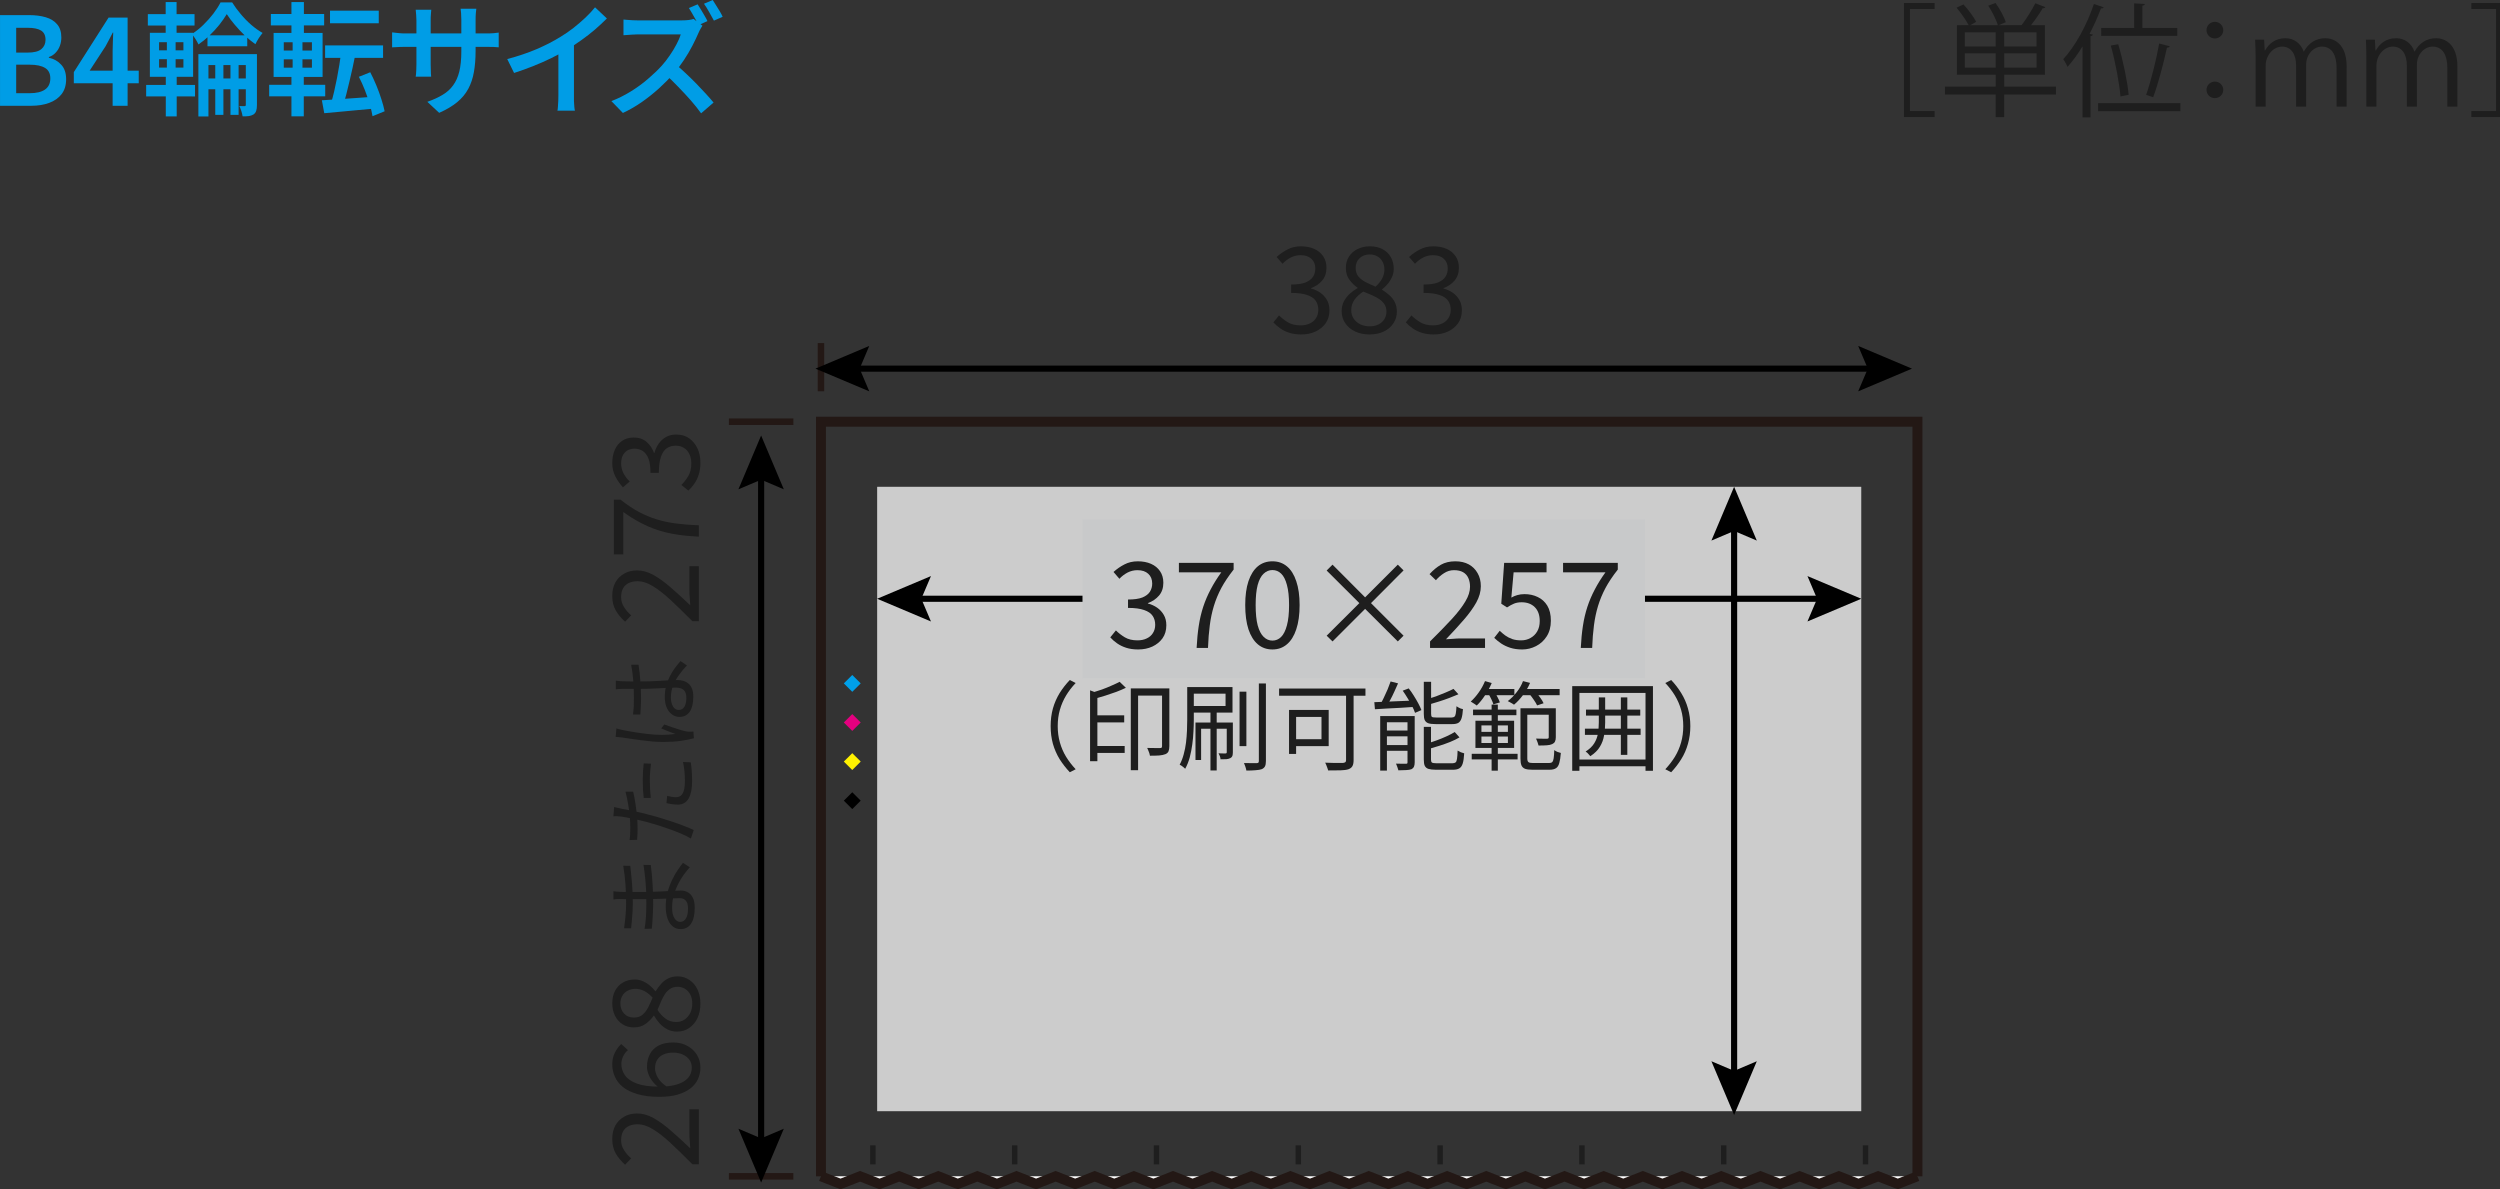 <?xml version="1.0" encoding="UTF-8" standalone="no"?>
<!-- Created with Inkscape (http://www.inkscape.org/) -->

<svg
   width="115.125mm"
   height="54.767mm"
   viewBox="0 0 115.125 54.767"
   version="1.1"
   id="svg22520"
   inkscape:version="1.2.2 (732a01da63, 2022-12-09)"
   sodipodi:docname="test.svg"
   xmlns:inkscape="http://www.inkscape.org/namespaces/inkscape"
   xmlns:sodipodi="http://sodipodi.sourceforge.net/DTD/sodipodi-0.dtd"
   xmlns="http://www.w3.org/2000/svg"
   xmlns:svg="http://www.w3.org/2000/svg">
  <rect x="0" y="0" width="115.125" height="54.767" fill="#333333" stroke="none"/>
  <sodipodi:namedview
     id="namedview22522"
     pagecolor="#ffffff"
     bordercolor="#000000"
     borderopacity="0.25"
     inkscape:showpageshadow="2"
     inkscape:pageopacity="0.0"
     inkscape:pagecheckerboard="0"
     inkscape:deskcolor="#d1d1d1"
     inkscape:document-units="mm"
     showgrid="false"
     inkscape:zoom="0.914906"
     inkscape:cx="365.06482"
     inkscape:cy="273.79862"
     inkscape:window-width="1651"
     inkscape:window-height="1243"
     inkscape:window-x="1802"
     inkscape:window-y="592"
     inkscape:window-maximized="0"
     inkscape:current-layer="layer1" />
  <defs
     id="defs22517">
    <clipPath
       id="clip-5">
      <rect
         x="0"
         y="0"
         width="97"
         height="32"
         id="rect20796" />
    </clipPath>
    <clipPath
       id="clip-3">
      <path
         clip-rule="nonzero"
         d="M 1,0.207 H 52 V 16 H 1 Z m 0,0"
         id="path20790" />
    </clipPath>
    <clipPath
       id="clip-4">
      <path
         clip-rule="nonzero"
         d="M 81,0.207 H 96.031 V 16 H 81 Z m 0,0"
         id="path20793" />
    </clipPath>
    <clipPath
       id="clipPath22538">
      <rect
         x="0"
         y="0"
         width="97"
         height="32"
         id="rect22536" />
    </clipPath>
    <clipPath
       id="clipPath22542">
      <path
         clip-rule="nonzero"
         d="M 1,0.207 H 52 V 16 H 1 Z m 0,0"
         id="path22540" />
    </clipPath>
    <clipPath
       id="clipPath22546">
      <path
         clip-rule="nonzero"
         d="M 81,0.207 H 96.031 V 16 H 81 Z m 0,0"
         id="path22544" />
    </clipPath>
  </defs>
  <g
     inkscape:label="Layer 1"
     inkscape:groupmode="layer"
     id="layer1"
     transform="translate(-8.662,-76.436)">
    <path
       fill-rule="nonzero"
       fill="#1e1e1e"
       fill-opacity="1"
       d="m 48.732,130.056 h 0.252 v -0.876 h -0.252 z m 0,0"
       id="path21865"
       style="stroke-width:0.353" />
    <path
       fill-rule="nonzero"
       fill="#1e1e1e"
       fill-opacity="1"
       d="m 55.263,130.056 h 0.251 v -0.876 h -0.251 z m 0,0"
       id="path21867"
       style="stroke-width:0.353" />
    <path
       fill-rule="nonzero"
       fill="#1e1e1e"
       fill-opacity="1"
       d="m 61.792,130.056 h 0.252 v -0.876 h -0.252 z m 0,0"
       id="path21869"
       style="stroke-width:0.353" />
    <path
       fill-rule="nonzero"
       fill="#1e1e1e"
       fill-opacity="1"
       d="m 68.323,130.056 h 0.252 v -0.876 h -0.252 z m 0,0"
       id="path21871"
       style="stroke-width:0.353" />
    <path
       fill-rule="nonzero"
       fill="#1e1e1e"
       fill-opacity="1"
       d="m 74.853,130.056 h 0.252 v -0.876 h -0.252 z m 0,0"
       id="path21873"
       style="stroke-width:0.353" />
    <path
       fill-rule="nonzero"
       fill="#1e1e1e"
       fill-opacity="1"
       d="m 81.384,130.056 h 0.251 v -0.876 h -0.251 z m 0,0"
       id="path21875"
       style="stroke-width:0.353" />
    <path
       fill-rule="nonzero"
       fill="#1e1e1e"
       fill-opacity="1"
       d="m 87.913,130.056 h 0.252 v -0.876 h -0.252 z m 0,0"
       id="path21877"
       style="stroke-width:0.353" />
    <path
       fill-rule="nonzero"
       fill="#1e1e1e"
       fill-opacity="1"
       d="m 94.443,130.056 h 0.252 v -0.876 H 94.443 Z m 0,0"
       id="path21879"
       style="stroke-width:0.353" />
    <path
       fill-rule="nonzero"
       fill="#ffffff"
       fill-opacity="1"
       d="m 95.149,130.604 0.907,0.353 0.904,-0.353 z m -1.807,0 0.904,0.353 0.903,-0.353 z m -1.807,0 0.903,0.353 0.904,-0.353 z m -1.804,0 0.903,0.353 0.901,-0.353 z m -1.805,0 0.903,0.353 0.903,-0.353 z m -1.805,0 0.901,0.353 0.904,-0.353 z m -1.804,0 0.901,0.353 0.903,-0.353 z m -1.804,0 0.901,0.353 0.903,-0.353 z m -1.804,0 0.903,0.353 0.901,-0.353 z m -1.802,0 0.901,0.353 0.901,-0.353 z m -1.801,0 0.901,0.353 0.9,-0.353 z m -1.804,0 0.901,0.353 0.903,-0.353 z m -1.804,0 0.903,0.353 0.901,-0.353 z m -1.804,0 0.903,0.353 0.901,-0.353 z m -1.804,0 0.903,0.353 0.901,-0.353 z m -1.802,0 0.901,0.353 0.901,-0.353 z m -1.802,0 0.901,0.353 0.901,-0.353 z m -1.804,0 0.901,0.353 0.903,-0.353 z m -1.801,0 0.901,0.353 0.9,-0.353 z m -1.802,0 0.901,0.353 0.901,-0.353 z m -1.804,0 0.901,0.353 0.903,-0.353 z m -1.8,0 0.9,0.353 0.9,-0.353 z m -1.802,0 0.901,0.353 0.901,-0.353 z m -1.802,0 0.901,0.353 0.901,-0.353 z m -1.801,0 0.9,0.353 0.901,-0.353 z m -1.801,0 0.9,0.353 0.901,-0.353 z m -1.8,0 0.9,0.353 0.9,-0.353 z m -1.801,0 0.901,0.353 0.9,-0.353 z m 0,0"
       id="path21881"
       style="stroke-width:0.353" />
    <path
       fill="none"
       stroke-width="0.459"
       stroke-linecap="butt"
       stroke-linejoin="miter"
       stroke="#231815"
       stroke-opacity="1"
       stroke-miterlimit="10"
       d="m 46.467,130.604 0.901,0.353 0.9,-0.353 0.9,0.353 0.9,-0.353 0.9,0.353 0.901,-0.353 0.9,0.353 0.901,-0.353 0.901,0.353 0.901,-0.353 0.901,0.353 0.901,-0.353 0.9,0.353 0.9,-0.353 0.901,0.353 0.903,-0.353 0.901,0.353 0.901,-0.353 0.901,0.353 0.9,-0.353 0.901,0.353 0.903,-0.353 0.901,0.353 0.901,-0.353 0.901,0.353 0.901,-0.353 0.903,0.353 0.903,-0.353 0.901,0.353 0.901,-0.353 0.903,0.353 0.901,-0.353 0.901,0.353 0.903,-0.353 0.901,0.353 0.9,-0.353 0.901,0.353 0.901,-0.353 0.903,0.353 0.901,-0.353 0.901,0.353 0.903,-0.353 0.901,0.353 0.903,-0.353 0.901,0.353 0.904,-0.353 0.903,0.353 0.903,-0.353 0.903,0.353 0.901,-0.353 0.903,0.353 0.904,-0.353 0.904,0.353 0.903,-0.353 0.907,0.353 0.904,-0.353"
       id="path21883" />
    <path
       fill="none"
       stroke-width="0.3"
       stroke-linecap="butt"
       stroke-linejoin="miter"
       stroke="#231815"
       stroke-opacity="1"
       stroke-miterlimit="10"
       d="M 46.467,94.454 V 92.235"
       id="path21885" />
    <path
       fill="none"
       stroke-width="0.3"
       stroke-linecap="butt"
       stroke-linejoin="miter"
       stroke="#231815"
       stroke-opacity="1"
       stroke-miterlimit="10"
       d="M 45.196,130.606 H 42.227"
       id="path21887" />
    <path
       fill="none"
       stroke-width="0.3"
       stroke-linecap="butt"
       stroke-linejoin="miter"
       stroke="#231815"
       stroke-opacity="1"
       stroke-miterlimit="10"
       d="m 42.227,95.856 h 2.971"
       id="path21889" />
    <path
       fill="none"
       stroke-width="0.459"
       stroke-linecap="butt"
       stroke-linejoin="miter"
       stroke="#231815"
       stroke-opacity="1"
       stroke-miterlimit="10"
       d="M 46.467,130.606 V 95.856 h 50.493 v 34.75"
       id="path21891" />
    <path
       fill-rule="nonzero"
       fill="#cccccc"
       fill-opacity="1"
       d="M 94.373,127.607 H 49.055 V 98.853 H 94.373 Z m 0,0"
       id="path21893"
       style="stroke-width:0.353" />
    <g
       fill="#1e1e1e"
       fill-opacity="1"
       id="g21901"
       transform="matrix(0.353,0,0,0.353,-24.06,14.881)">
      <g
         id="use21895"
         transform="translate(183.865,326.945)">
        <path
           d="M 0,-0.688 H -0.844 C -1.945,-1.801 -2.922,-2.75 -3.766,-3.531 -4.617,-4.312 -5.383,-4.898 -6.062,-5.297 -6.738,-5.703 -7.379,-5.906 -7.984,-5.906 c -0.426,0 -0.801,0.074 -1.125,0.219 -0.332,0.148 -0.586,0.375 -0.766,0.688 -0.176,0.312 -0.266,0.711 -0.266,1.188 0,0.469 0.133,0.902 0.391,1.297 0.25,0.398 0.559,0.75 0.922,1.062 L -9.625,-0.625 c -0.508,-0.457 -0.914,-0.945 -1.219,-1.469 -0.301,-0.531 -0.453,-1.16 -0.453,-1.891 0,-0.688 0.137,-1.273 0.406,-1.766 0.273,-0.488 0.652,-0.867 1.141,-1.141 0.48,-0.281 1.047,-0.422 1.703,-0.422 0.699,0 1.406,0.199 2.125,0.594 0.711,0.398 1.461,0.938 2.25,1.625 0.781,0.68 1.633,1.453 2.547,2.328 -0.02,-0.289 -0.039,-0.602 -0.062,-0.938 -0.031,-0.332 -0.047,-0.645 -0.047,-0.938 v -3.219 H 0 Z m 0,0"
           id="path23123" />
      </g>
      <g
         id="use21897"
         transform="translate(183.865,318.307)">
        <path
           d="m 0.203,-4.672 c 0,0.555 -0.109,1.062 -0.328,1.531 -0.219,0.469 -0.551,0.875 -1,1.219 -0.445,0.336 -1.004,0.602 -1.672,0.797 -0.664,0.188 -1.445,0.281 -2.344,0.281 -1.102,0 -2.047,-0.113 -2.828,-0.344 -0.789,-0.227 -1.43,-0.535 -1.922,-0.922 -0.488,-0.395 -0.844,-0.848 -1.062,-1.359 -0.227,-0.508 -0.344,-1.039 -0.344,-1.594 0,-0.594 0.117,-1.109 0.344,-1.547 0.219,-0.438 0.496,-0.812 0.828,-1.125 L -9.25,-6.938 c -0.27,0.219 -0.477,0.492 -0.625,0.812 -0.156,0.324 -0.234,0.656 -0.234,1 0,0.531 0.156,1.023 0.469,1.469 0.305,0.449 0.82,0.809 1.547,1.078 0.73,0.273 1.715,0.406 2.953,0.406 0.918,0 1.688,-0.098 2.312,-0.297 0.625,-0.195 1.102,-0.477 1.422,-0.844 0.324,-0.375 0.484,-0.82 0.484,-1.344 0,-0.375 -0.098,-0.707 -0.297,-1 -0.207,-0.289 -0.488,-0.52 -0.844,-0.688 -0.363,-0.176 -0.789,-0.266 -1.281,-0.266 -0.488,0 -0.91,0.078 -1.266,0.234 -0.352,0.156 -0.625,0.387 -0.812,0.688 -0.195,0.305 -0.297,0.684 -0.297,1.141 0,0.367 0.121,0.762 0.359,1.188 0.242,0.43 0.648,0.836 1.219,1.219 l -1.125,0.047 C -5.578,-2.332 -5.844,-2.598 -6.062,-2.891 -6.289,-3.18 -6.461,-3.488 -6.578,-3.812 c -0.125,-0.332 -0.188,-0.648 -0.188,-0.953 0,-0.645 0.133,-1.203 0.391,-1.672 0.25,-0.477 0.633,-0.848 1.141,-1.109 0.5,-0.258 1.133,-0.391 1.891,-0.391 0.711,0 1.328,0.152 1.859,0.453 0.531,0.293 0.949,0.688 1.25,1.188 0.289,0.492 0.438,1.031 0.438,1.625 z m 0,0"
           id="path23111" />
      </g>
      <g
         id="use21899"
         transform="translate(183.865,309.669)">
        <path
           d="m 0.203,-4.359 c 0,0.711 -0.133,1.34 -0.391,1.891 -0.258,0.543 -0.617,0.969 -1.078,1.281 -0.457,0.312 -0.977,0.469 -1.562,0.469 -0.488,0 -0.922,-0.098 -1.297,-0.297 -0.383,-0.207 -0.719,-0.469 -1,-0.781 -0.289,-0.32 -0.531,-0.656 -0.719,-1 h -0.047 c -0.289,0.418 -0.645,0.777 -1.062,1.078 -0.426,0.305 -0.93,0.453 -1.516,0.453 -0.57,0 -1.066,-0.133 -1.484,-0.406 -0.426,-0.27 -0.754,-0.641 -0.984,-1.109 -0.238,-0.477 -0.359,-1.016 -0.359,-1.609 0,-0.656 0.125,-1.211 0.375,-1.672 0.25,-0.469 0.602,-0.828 1.047,-1.078 0.438,-0.25 0.945,-0.375 1.516,-0.375 0.398,0 0.766,0.086 1.109,0.25 0.344,0.156 0.652,0.355 0.922,0.594 C -6.066,-6.441 -5.852,-6.219 -5.688,-6 h 0.062 c 0.199,-0.32 0.43,-0.629 0.688,-0.922 0.25,-0.301 0.555,-0.539 0.906,-0.719 0.355,-0.188 0.789,-0.281 1.297,-0.281 0.531,0 1.027,0.152 1.484,0.453 0.449,0.293 0.805,0.703 1.062,1.234 0.258,0.531 0.391,1.156 0.391,1.875 z M -6.031,-5.141 C -6.375,-5.516 -6.727,-5.801 -7.094,-6 c -0.375,-0.195 -0.77,-0.297 -1.188,-0.297 -0.363,0 -0.691,0.078 -0.984,0.234 -0.301,0.148 -0.535,0.367 -0.703,0.656 -0.176,0.281 -0.266,0.625 -0.266,1.031 0,0.531 0.164,0.969 0.484,1.312 0.312,0.344 0.742,0.516 1.281,0.516 0.449,0 0.82,-0.117 1.109,-0.359 0.293,-0.25 0.543,-0.57 0.75,-0.969 0.199,-0.395 0.391,-0.816 0.578,-1.266 z M -0.859,-4.375 c 0,-0.445 -0.082,-0.832 -0.25,-1.156 -0.164,-0.32 -0.391,-0.57 -0.672,-0.75 -0.289,-0.188 -0.625,-0.281 -1,-0.281 -0.363,0 -0.676,0.086 -0.938,0.25 -0.258,0.168 -0.484,0.387 -0.672,0.656 -0.188,0.273 -0.359,0.59 -0.516,0.953 -0.164,0.367 -0.328,0.75 -0.484,1.156 0.293,0.461 0.641,0.84 1.047,1.141 0.406,0.293 0.871,0.438 1.391,0.438 0.398,0 0.758,-0.102 1.078,-0.312 0.312,-0.207 0.562,-0.492 0.75,-0.859 0.18,-0.375 0.266,-0.785 0.266,-1.234 z m 0,0"
           id="path23107" />
      </g>
    </g>
    <g
       fill="#1e1e1e"
       fill-opacity="1"
       id="g21909"
       transform="matrix(0.353,0,0,0.353,-24.06,14.881)">
      <g
         id="use21903"
         transform="translate(182.749,297.875)">
        <path
           d="m -10.031,-7.234 c 0.117,0.023 0.242,0.039 0.375,0.047 0.137,0.012 0.297,0.023 0.484,0.031 0.125,0 0.312,0.008 0.562,0.016 0.25,0 0.539,0 0.859,0 0.312,0 0.633,0 0.953,0 0.312,0 0.605,0 0.875,0 0.418,0 0.859,-0.008 1.328,-0.031 0.461,-0.02 0.906,-0.039 1.344,-0.062 0.438,-0.02 0.84,-0.039 1.203,-0.062 0.367,-0.02 0.652,-0.031 0.859,-0.031 0.293,0 0.574,0.074 0.844,0.219 0.273,0.137 0.488,0.367 0.656,0.688 0.176,0.324 0.266,0.766 0.266,1.328 0,0.906 -0.156,1.602 -0.469,2.078 -0.312,0.48 -0.773,0.719 -1.391,0.719 -0.383,0 -0.719,-0.113 -1,-0.344 -0.289,-0.227 -0.516,-0.562 -0.672,-1 -0.164,-0.445 -0.25,-0.973 -0.25,-1.578 0,-0.664 0.078,-1.289 0.234,-1.875 C -2.812,-7.676 -2.613,-8.211 -2.375,-8.703 -2.145,-9.191 -1.898,-9.625 -1.641,-10 c 0.25,-0.375 0.48,-0.688 0.688,-0.938 l 0.891,0.578 c -0.27,0.293 -0.539,0.625 -0.812,1 -0.27,0.375 -0.516,0.789 -0.734,1.234 -0.227,0.438 -0.41,0.914 -0.547,1.422 -0.145,0.5 -0.219,1.039 -0.219,1.609 0,0.617 0.105,1.078 0.312,1.391 0.199,0.312 0.445,0.469 0.734,0.469 0.188,0 0.359,-0.055 0.516,-0.172 0.156,-0.113 0.281,-0.301 0.375,-0.562 0.094,-0.27 0.141,-0.609 0.141,-1.016 0,-0.25 -0.031,-0.473 -0.094,-0.672 -0.07,-0.195 -0.188,-0.359 -0.344,-0.484 -0.156,-0.125 -0.379,-0.188 -0.672,-0.188 -0.238,0 -0.551,0.012 -0.938,0.031 -0.395,0.012 -0.812,0.027 -1.25,0.047 -0.445,0.012 -0.875,0.023 -1.281,0.031 -0.414,0.012 -0.766,0.016 -1.047,0.016 -0.281,0 -0.57,0 -0.875,0 -0.301,0 -0.598,0 -0.891,0 -0.289,0 -0.57,0 -0.844,0 -0.27,-0.008 -0.516,-0.016 -0.734,-0.016 -0.102,0 -0.234,0.008 -0.391,0.016 -0.156,0.012 -0.281,0.027 -0.375,0.047 z m 1.391,4.828 c 0.031,-0.207 0.062,-0.445 0.094,-0.719 0.031,-0.281 0.062,-0.57 0.094,-0.875 0.031,-0.312 0.055,-0.609 0.062,-0.891 C -8.379,-5.172 -8.375,-5.414 -8.375,-5.625 c 0,-0.801 -0.023,-1.617 -0.078,-2.453 C -8.516,-8.922 -8.613,-9.75 -8.75,-10.562 l 0.922,0.016 c 0.055,0.461 0.105,0.965 0.156,1.516 0.055,0.543 0.094,1.105 0.125,1.688 C -7.516,-6.77 -7.5,-6.203 -7.5,-5.641 c 0,0.293 -0.008,0.641 -0.031,1.047 -0.031,0.406 -0.062,0.809 -0.094,1.203 -0.031,0.387 -0.062,0.715 -0.094,0.984 z m 2.672,0.078 c 0.031,-0.227 0.07,-0.484 0.109,-0.766 0.031,-0.281 0.059,-0.566 0.078,-0.859 0.012,-0.289 0.023,-0.57 0.031,-0.844 0.012,-0.27 0.016,-0.508 0.016,-0.719 0,-0.613 -0.008,-1.207 -0.031,-1.781 -0.031,-0.582 -0.07,-1.148 -0.125,-1.703 -0.062,-0.562 -0.133,-1.117 -0.219,-1.672 l 0.953,0.016 c 0.055,0.418 0.102,0.836 0.141,1.25 0.031,0.418 0.062,0.836 0.094,1.25 0.023,0.418 0.043,0.844 0.062,1.281 0.012,0.438 0.016,0.898 0.016,1.375 0,0.281 -0.008,0.609 -0.031,0.984 -0.02,0.375 -0.039,0.758 -0.062,1.141 -0.02,0.387 -0.051,0.73 -0.094,1.031 z m 0,0"
           id="path23083" />
      </g>
      <g
         id="use21905"
         transform="translate(182.749,285.248)">
        <path
           d="m -9.938,-5.594 c 0.148,0.043 0.324,0.086 0.531,0.125 0.199,0.043 0.359,0.078 0.484,0.109 0.305,0.055 0.656,0.121 1.062,0.203 0.398,0.086 0.812,0.172 1.25,0.266 0.438,0.094 0.867,0.203 1.281,0.328 0.449,0.105 0.938,0.242 1.469,0.406 0.523,0.156 1.047,0.324 1.578,0.5 0.531,0.18 1.031,0.359 1.5,0.547 0.469,0.18 0.879,0.352 1.234,0.516 l -0.375,1.109 c -0.332,-0.195 -0.727,-0.395 -1.188,-0.594 C -1.566,-2.273 -2.055,-2.469 -2.578,-2.656 -3.098,-2.844 -3.613,-3.02 -4.125,-3.188 -4.645,-3.352 -5.125,-3.492 -5.562,-3.609 -5.863,-3.691 -6.176,-3.77 -6.5,-3.844 -6.832,-3.926 -7.156,-4 -7.469,-4.062 -7.781,-4.133 -8.066,-4.191 -8.328,-4.234 -8.598,-4.285 -8.816,-4.32 -8.984,-4.344 -9.16,-4.363 -9.344,-4.379 -9.531,-4.391 c -0.195,-0.008 -0.363,-0.004 -0.5,0.016 z m 2.109,2.797 c 0,-0.469 -0.02,-0.973 -0.062,-1.516 -0.051,-0.539 -0.125,-1.094 -0.219,-1.656 -0.094,-0.562 -0.207,-1.102 -0.344,-1.625 h 1 c 0.125,0.523 0.23,1.07 0.312,1.641 0.086,0.574 0.152,1.137 0.203,1.688 0.043,0.543 0.062,1.039 0.062,1.484 0,0.281 -0.004,0.543 -0.016,0.781 -0.02,0.23 -0.035,0.461 -0.047,0.688 l -0.984,0.031 c 0.043,-0.301 0.07,-0.57 0.078,-0.812 0.012,-0.238 0.016,-0.473 0.016,-0.703 z m 1.75,-3.984 c -0.039,-0.332 -0.07,-0.695 -0.094,-1.094 -0.02,-0.406 -0.031,-0.812 -0.031,-1.219 0,-0.363 0.012,-0.734 0.031,-1.109 0.023,-0.375 0.055,-0.734 0.094,-1.078 L -5.125,-11.25 c -0.039,0.324 -0.078,0.668 -0.109,1.031 -0.031,0.355 -0.047,0.719 -0.047,1.094 0,0.398 0.012,0.793 0.031,1.188 0.023,0.387 0.055,0.773 0.094,1.156 z m 3.062,-0.266 c 0.199,0.055 0.398,0.094 0.594,0.125 0.188,0.031 0.371,0.047 0.547,0.047 0.148,0 0.293,-0.023 0.438,-0.078 0.137,-0.051 0.262,-0.148 0.375,-0.297 0.105,-0.156 0.195,-0.375 0.266,-0.656 0.062,-0.281 0.094,-0.645 0.094,-1.094 0,-0.414 -0.02,-0.832 -0.062,-1.25 -0.039,-0.414 -0.102,-0.82 -0.188,-1.219 l 1.016,0.047 c 0.051,0.336 0.094,0.711 0.125,1.125 0.031,0.406 0.047,0.844 0.047,1.312 0,0.992 -0.152,1.75 -0.453,2.281 -0.312,0.531 -0.773,0.797 -1.391,0.797 -0.25,0 -0.492,-0.016 -0.734,-0.047 -0.25,-0.039 -0.504,-0.086 -0.766,-0.141 z m 0,0"
           id="path23035" />
      </g>
      <g
         id="use21907"
         transform="translate(182.749,272.621)">
        <path
           d="m -7.469,-5.031 c 0.043,-0.363 0.074,-0.719 0.094,-1.062 0.012,-0.344 0.016,-0.707 0.016,-1.094 0,-0.75 -0.023,-1.5 -0.078,-2.25 -0.062,-0.75 -0.156,-1.445 -0.281,-2.094 H -6.75 c 0.105,0.68 0.184,1.391 0.234,2.141 0.055,0.742 0.086,1.484 0.094,2.234 0,0.367 -0.008,0.719 -0.031,1.062 -0.02,0.336 -0.039,0.688 -0.062,1.062 z m -2.25,-4.422 c 0.125,0.012 0.25,0.027 0.375,0.047 0.125,0.012 0.25,0.023 0.375,0.031 0.156,0 0.355,0.008 0.594,0.016 0.23,0.012 0.48,0.016 0.75,0.016 0.262,0 0.516,0 0.766,0 0.48,0 0.961,-0.004 1.438,-0.016 0.48,-0.02 0.949,-0.039 1.406,-0.062 0.461,-0.031 0.887,-0.055 1.281,-0.078 0.398,-0.02 0.762,-0.031 1.094,-0.031 0.25,0 0.5,0.039 0.75,0.109 0.242,0.074 0.461,0.195 0.656,0.359 0.188,0.156 0.336,0.375 0.453,0.656 0.113,0.281 0.172,0.637 0.172,1.062 0,0.844 -0.156,1.496 -0.469,1.953 -0.32,0.449 -0.766,0.672 -1.328,0.672 -0.352,0 -0.676,-0.102 -0.969,-0.312 -0.289,-0.207 -0.52,-0.5 -0.688,-0.875 -0.176,-0.383 -0.266,-0.859 -0.266,-1.422 0,-0.531 0.062,-1.02 0.188,-1.469 0.125,-0.457 0.289,-0.875 0.484,-1.25 0.199,-0.383 0.418,-0.738 0.656,-1.062 0.242,-0.32 0.48,-0.617 0.719,-0.891 l 0.844,0.562 c -0.426,0.438 -0.789,0.883 -1.094,1.328 -0.312,0.438 -0.555,0.891 -0.734,1.359 -0.176,0.469 -0.266,0.969 -0.266,1.5 0,0.48 0.094,0.871 0.281,1.172 0.188,0.305 0.434,0.453 0.734,0.453 0.324,0 0.574,-0.141 0.75,-0.422 0.168,-0.289 0.25,-0.664 0.25,-1.125 0,-0.363 -0.055,-0.645 -0.172,-0.844 -0.125,-0.195 -0.285,-0.332 -0.484,-0.406 -0.207,-0.082 -0.445,-0.125 -0.719,-0.125 -0.227,0 -0.535,0.012 -0.922,0.031 -0.383,0.012 -0.805,0.031 -1.266,0.062 -0.457,0.023 -0.926,0.043 -1.406,0.062 -0.488,0.012 -0.941,0.016 -1.359,0.016 -0.426,0 -0.828,0 -1.203,0 -0.383,0 -0.688,0 -0.906,0 -0.102,0 -0.227,0.008 -0.375,0.016 -0.156,0.012 -0.285,0.027 -0.391,0.047 z m 0.078,6.234 c 0.062,0.023 0.148,0.047 0.25,0.078 0.105,0.031 0.215,0.059 0.328,0.078 0.105,0.023 0.199,0.043 0.281,0.062 0.23,0.055 0.508,0.105 0.828,0.156 0.324,0.055 0.672,0.109 1.047,0.172 0.375,0.055 0.758,0.105 1.141,0.156 0.387,0.043 0.758,0.078 1.109,0.109 0.355,0.023 0.672,0.031 0.953,0.031 0.305,0 0.594,-0.008 0.875,-0.031 C -2.547,-2.426 -2.25,-2.457 -1.938,-2.5 -2.133,-2.562 -2.344,-2.633 -2.562,-2.719 -2.781,-2.812 -3,-2.898 -3.219,-2.984 -3.438,-3.078 -3.629,-3.156 -3.797,-3.219 l 0.406,-0.516 c 0.281,0.105 0.605,0.219 0.969,0.344 0.355,0.117 0.695,0.227 1.016,0.328 0.324,0.105 0.59,0.18 0.797,0.219 0.086,0.023 0.184,0.039 0.297,0.047 0.105,0.012 0.199,0.012 0.281,0 0.051,0 0.117,0 0.203,0 0.082,0 0.16,-0.004 0.234,-0.016 l 0.062,0.875 c -0.461,0.125 -1.023,0.242 -1.703,0.344 -0.676,0.094 -1.438,0.141 -2.281,0.141 -0.477,0 -0.969,-0.02 -1.469,-0.062 -0.508,-0.051 -1.008,-0.109 -1.5,-0.172 -0.488,-0.062 -0.938,-0.125 -1.344,-0.188 -0.414,-0.062 -0.754,-0.113 -1.016,-0.156 -0.133,-0.02 -0.281,-0.035 -0.438,-0.047 -0.164,-0.02 -0.316,-0.031 -0.453,-0.031 z m 0,0"
           id="path23135" />
      </g>
    </g>
    <g
       fill="#1e1e1e"
       fill-opacity="1"
       id="g21917"
       transform="matrix(0.353,0,0,0.353,-24.06,14.881)">
      <g
         id="use21911"
         transform="translate(183.865,256.104)">
        <path
           d="M 0,-0.688 H -0.844 C -1.945,-1.801 -2.922,-2.75 -3.766,-3.531 -4.617,-4.312 -5.383,-4.898 -6.062,-5.297 -6.738,-5.703 -7.379,-5.906 -7.984,-5.906 c -0.426,0 -0.801,0.074 -1.125,0.219 -0.332,0.148 -0.586,0.375 -0.766,0.688 -0.176,0.312 -0.266,0.711 -0.266,1.188 0,0.469 0.133,0.902 0.391,1.297 0.25,0.398 0.559,0.75 0.922,1.062 L -9.625,-0.625 c -0.508,-0.457 -0.914,-0.945 -1.219,-1.469 -0.301,-0.531 -0.453,-1.16 -0.453,-1.891 0,-0.688 0.137,-1.273 0.406,-1.766 0.273,-0.488 0.652,-0.867 1.141,-1.141 0.48,-0.281 1.047,-0.422 1.703,-0.422 0.699,0 1.406,0.199 2.125,0.594 0.711,0.398 1.461,0.938 2.25,1.625 0.781,0.68 1.633,1.453 2.547,2.328 -0.02,-0.289 -0.039,-0.602 -0.062,-0.938 -0.031,-0.332 -0.047,-0.645 -0.047,-0.938 v -3.219 H 0 Z m 0,0"
           id="path23127" />
      </g>
      <g
         id="use21913"
         transform="translate(183.865,247.466)">
        <path
           d="M 0,-3.078 C -1.051,-3.129 -2.016,-3.223 -2.891,-3.359 -3.766,-3.492 -4.586,-3.688 -5.359,-3.938 -6.141,-4.195 -6.895,-4.52 -7.625,-4.906 -8.363,-5.289 -9.109,-5.754 -9.859,-6.297 v 5.531 H -11.094 V -7.906 h 0.875 c 0.836,0.656 1.637,1.195 2.406,1.609 0.773,0.406 1.555,0.73 2.344,0.969 0.793,0.242 1.633,0.418 2.516,0.531 C -2.066,-4.68 -1.082,-4.602 0,-4.562 Z m 0,0"
           id="path23079" />
      </g>
      <g
         id="use21915"
         transform="translate(183.865,238.828)">
        <path
           d="m 0.203,-4.094 c 0,0.594 -0.074,1.117 -0.219,1.562 -0.145,0.449 -0.336,0.844 -0.578,1.188 -0.238,0.344 -0.5,0.641 -0.781,0.891 L -2.281,-1.188 C -1.945,-1.52 -1.645,-1.91 -1.375,-2.359 -1.113,-2.805 -0.984,-3.352 -0.984,-4 c 0,-0.457 -0.082,-0.859 -0.25,-1.203 -0.164,-0.352 -0.398,-0.625 -0.703,-0.812 -0.301,-0.195 -0.66,-0.297 -1.078,-0.297 -0.445,0 -0.832,0.109 -1.156,0.328 -0.332,0.219 -0.586,0.59 -0.766,1.109 -0.188,0.523 -0.281,1.227 -0.281,2.109 H -6.312 c 0,-0.789 -0.086,-1.414 -0.266,-1.875 -0.188,-0.457 -0.438,-0.785 -0.75,-0.984 -0.32,-0.195 -0.676,-0.297 -1.062,-0.297 -0.539,0 -0.969,0.172 -1.281,0.516 -0.312,0.336 -0.469,0.805 -0.469,1.406 0,0.461 0.105,0.891 0.312,1.297 0.211,0.398 0.48,0.75 0.812,1.062 L -9.906,-0.875 c -0.395,-0.438 -0.723,-0.91 -0.984,-1.422 -0.27,-0.508 -0.406,-1.094 -0.406,-1.75 0,-0.645 0.109,-1.219 0.328,-1.719 0.219,-0.5 0.539,-0.891 0.953,-1.172 C -9.598,-7.227 -9.094,-7.375 -8.5,-7.375 c 0.68,0 1.234,0.188 1.672,0.562 0.438,0.375 0.766,0.859 0.984,1.453 h 0.047 C -5.68,-5.797 -5.5,-6.195 -5.25,-6.562 c 0.25,-0.363 0.57,-0.656 0.953,-0.875 0.375,-0.219 0.824,-0.328 1.344,-0.328 0.668,0 1.234,0.168 1.703,0.5 0.461,0.336 0.82,0.777 1.078,1.328 0.25,0.543 0.375,1.156 0.375,1.844 z m 0,0"
           id="path23039" />
      </g>
    </g>
    <g
       fill="#1e1e1e"
       fill-opacity="1"
       id="g21925"
       transform="matrix(0.353,0,0,0.353,-24.06,14.881)">
      <g
         id="use21919"
         transform="translate(258.363,217.806)">
        <path
           d="M 4.094,0.203 C 3.5,0.203 2.977,0.129 2.531,-0.016 2.082,-0.16 1.688,-0.352 1.344,-0.594 1,-0.832 0.703,-1.094 0.453,-1.375 L 1.188,-2.281 C 1.52,-1.945 1.91,-1.645 2.359,-1.375 2.805,-1.113 3.352,-0.984 4,-0.984 c 0.457,0 0.859,-0.082 1.203,-0.25 0.352,-0.164 0.625,-0.398 0.812,-0.703 C 6.211,-2.238 6.312,-2.598 6.312,-3.016 6.312,-3.461 6.203,-3.848 5.984,-4.172 5.766,-4.504 5.395,-4.758 4.875,-4.938 4.352,-5.125 3.648,-5.219 2.766,-5.219 V -6.312 c 0.789,0 1.414,-0.086 1.875,-0.266 0.457,-0.188 0.785,-0.438 0.984,-0.75 0.195,-0.32 0.297,-0.676 0.297,-1.062 0,-0.539 -0.172,-0.969 -0.516,-1.281 -0.336,-0.312 -0.805,-0.469 -1.406,-0.469 -0.461,0 -0.891,0.105 -1.297,0.312 -0.398,0.211 -0.75,0.48 -1.062,0.812 L 0.875,-9.906 c 0.438,-0.395 0.91,-0.723 1.422,-0.984 0.508,-0.27 1.094,-0.406 1.75,-0.406 0.645,0 1.219,0.109 1.719,0.328 0.5,0.219 0.891,0.539 1.172,0.953 C 7.227,-9.598 7.375,-9.094 7.375,-8.5 c 0,0.68 -0.188,1.234 -0.562,1.672 -0.375,0.438 -0.859,0.766 -1.453,0.984 v 0.047 C 5.797,-5.68 6.195,-5.5 6.562,-5.25 c 0.363,0.25 0.656,0.57 0.875,0.953 0.219,0.375 0.328,0.824 0.328,1.344 0,0.668 -0.168,1.234 -0.5,1.703 -0.336,0.461 -0.777,0.82 -1.328,1.078 -0.543,0.25 -1.156,0.375 -1.844,0.375 z m 0,0"
           id="path23091" />
      </g>
      <g
         id="use21921"
         transform="translate(267.001,217.806)">
        <path
           d="M 4.359,0.203 C 3.648,0.203 3.02,0.07 2.469,-0.188 1.926,-0.445 1.5,-0.805 1.188,-1.266 0.875,-1.723 0.719,-2.242 0.719,-2.828 0.719,-3.316 0.816,-3.75 1.016,-4.125 c 0.207,-0.383 0.469,-0.719 0.781,-1 0.32,-0.289 0.656,-0.531 1,-0.719 V -5.891 C 2.379,-6.18 2.02,-6.535 1.719,-6.953 1.414,-7.379 1.266,-7.883 1.266,-8.469 c 0,-0.57 0.133,-1.066 0.406,-1.484 0.27,-0.426 0.641,-0.754 1.109,-0.984 0.477,-0.238 1.016,-0.359 1.609,-0.359 0.656,0 1.211,0.125 1.672,0.375 0.469,0.25 0.828,0.602 1.078,1.047 0.25,0.438 0.375,0.945 0.375,1.516 0,0.398 -0.086,0.766 -0.25,1.109 -0.156,0.344 -0.355,0.652 -0.594,0.922 C 6.441,-6.066 6.219,-5.852 6,-5.688 v 0.062 c 0.32,0.199 0.629,0.43 0.922,0.688 0.301,0.25 0.539,0.555 0.719,0.906 0.188,0.355 0.281,0.789 0.281,1.297 0,0.531 -0.152,1.027 -0.453,1.484 -0.293,0.449 -0.703,0.805 -1.234,1.062 -0.531,0.258 -1.156,0.391 -1.875,0.391 z M 5.141,-6.031 C 5.516,-6.375 5.801,-6.727 6,-7.094 c 0.195,-0.375 0.297,-0.77 0.297,-1.188 0,-0.363 -0.078,-0.691 -0.234,-0.984 C 5.914,-9.566 5.695,-9.801 5.406,-9.969 5.125,-10.145 4.781,-10.234 4.375,-10.234 c -0.531,0 -0.969,0.164 -1.312,0.484 -0.344,0.312 -0.516,0.742 -0.516,1.281 0,0.449 0.117,0.82 0.359,1.109 0.25,0.293 0.57,0.543 0.969,0.75 0.395,0.199 0.816,0.391 1.266,0.578 z M 4.375,-0.859 c 0.445,0 0.832,-0.082 1.156,-0.25 0.32,-0.164 0.57,-0.391 0.75,-0.672 0.188,-0.289 0.281,-0.625 0.281,-1 0,-0.363 -0.086,-0.676 -0.25,-0.938 C 6.145,-3.977 5.926,-4.203 5.656,-4.391 5.383,-4.578 5.066,-4.75 4.703,-4.906 4.336,-5.07 3.953,-5.234 3.547,-5.391 3.086,-5.098 2.707,-4.75 2.406,-4.344 c -0.293,0.406 -0.438,0.871 -0.438,1.391 0,0.398 0.102,0.758 0.312,1.078 0.207,0.312 0.492,0.562 0.859,0.75 0.375,0.18 0.785,0.266 1.234,0.266 z m 0,0"
           id="path23131" />
      </g>
      <g
         id="use21923"
         transform="translate(275.639,217.806)">
        <path
           d="M 4.094,0.203 C 3.5,0.203 2.977,0.129 2.531,-0.016 2.082,-0.16 1.688,-0.352 1.344,-0.594 1,-0.832 0.703,-1.094 0.453,-1.375 L 1.188,-2.281 C 1.52,-1.945 1.91,-1.645 2.359,-1.375 2.805,-1.113 3.352,-0.984 4,-0.984 c 0.457,0 0.859,-0.082 1.203,-0.25 0.352,-0.164 0.625,-0.398 0.812,-0.703 C 6.211,-2.238 6.312,-2.598 6.312,-3.016 6.312,-3.461 6.203,-3.848 5.984,-4.172 5.766,-4.504 5.395,-4.758 4.875,-4.938 4.352,-5.125 3.648,-5.219 2.766,-5.219 V -6.312 c 0.789,0 1.414,-0.086 1.875,-0.266 0.457,-0.188 0.785,-0.438 0.984,-0.75 0.195,-0.32 0.297,-0.676 0.297,-1.062 0,-0.539 -0.172,-0.969 -0.516,-1.281 -0.336,-0.312 -0.805,-0.469 -1.406,-0.469 -0.461,0 -0.891,0.105 -1.297,0.312 -0.398,0.211 -0.75,0.48 -1.062,0.812 L 0.875,-9.906 c 0.438,-0.395 0.91,-0.723 1.422,-0.984 0.508,-0.27 1.094,-0.406 1.75,-0.406 0.645,0 1.219,0.109 1.719,0.328 0.5,0.219 0.891,0.539 1.172,0.953 C 7.227,-9.598 7.375,-9.094 7.375,-8.5 c 0,0.68 -0.188,1.234 -0.562,1.672 -0.375,0.438 -0.859,0.766 -1.453,0.984 v 0.047 C 5.797,-5.68 6.195,-5.5 6.562,-5.25 c 0.363,0.25 0.656,0.57 0.875,0.953 0.219,0.375 0.328,0.824 0.328,1.344 0,0.668 -0.168,1.234 -0.5,1.703 -0.336,0.461 -0.777,0.82 -1.328,1.078 -0.543,0.25 -1.156,0.375 -1.844,0.375 z m 0,0"
           id="path23095" />
      </g>
    </g>
    <path
       fill="none"
       stroke-width="0.282"
       stroke-linecap="butt"
       stroke-linejoin="miter"
       stroke="#000000"
       stroke-opacity="1"
       stroke-miterlimit="10"
       d="M 50.739,104.009 H 92.688"
       id="path21927" />
    <path
       fill-rule="nonzero"
       fill="#000000"
       fill-opacity="1"
       d="m 51.533,105.055 -0.445,-1.046 0.445,-1.045 -2.478,1.045 z m 0,0"
       id="path21929"
       style="stroke-width:0.353" />
    <path
       fill-rule="nonzero"
       fill="#000000"
       fill-opacity="1"
       d="m 91.895,105.055 0.444,-1.046 -0.444,-1.045 2.478,1.045 z m 0,0"
       id="path21931"
       style="stroke-width:0.353" />
    <path
       fill="none"
       stroke-width="0.282"
       stroke-linecap="butt"
       stroke-linejoin="miter"
       stroke="#000000"
       stroke-opacity="1"
       stroke-miterlimit="10"
       d="M 47.9,93.412 H 95.023"
       id="path21933" />
    <path
       fill-rule="nonzero"
       fill="#000000"
       fill-opacity="1"
       d="m 48.692,94.457 -0.444,-1.045 0.444,-1.046 -2.478,1.046 z m 0,0"
       id="path21935"
       style="stroke-width:0.353" />
    <path
       fill-rule="nonzero"
       fill="#000000"
       fill-opacity="1"
       d="m 94.231,94.457 0.444,-1.045 -0.444,-1.046 2.478,1.046 z m 0,0"
       id="path21937"
       style="stroke-width:0.353" />
    <path
       fill="none"
       stroke-width="0.282"
       stroke-linecap="butt"
       stroke-linejoin="miter"
       stroke="#000000"
       stroke-opacity="1"
       stroke-miterlimit="10"
       d="m 88.518,100.538 v 25.56"
       id="path21939" />
    <path
       fill-rule="nonzero"
       fill="#000000"
       fill-opacity="1"
       d="m 87.472,101.33 1.046,-0.444 1.045,0.444 -1.045,-2.478 z m 0,0"
       id="path21941"
       style="stroke-width:0.353" />
    <path
       fill-rule="nonzero"
       fill="#000000"
       fill-opacity="1"
       d="m 87.472,125.306 1.046,0.444 1.045,-0.444 -1.045,2.476 z m 0,0"
       id="path21943"
       style="stroke-width:0.353" />
    <path
       fill="none"
       stroke-width="0.282"
       stroke-linecap="butt"
       stroke-linejoin="miter"
       stroke="#000000"
       stroke-opacity="1"
       stroke-miterlimit="10"
       d="M 43.712,98.176 V 129.207"
       id="path21945" />
    <path
       fill-rule="nonzero"
       fill="#000000"
       fill-opacity="1"
       d="m 42.666,98.969 1.046,-0.444 1.045,0.444 -1.045,-2.478 z m 0,0"
       id="path21947"
       style="stroke-width:0.353" />
    <path
       fill-rule="nonzero"
       fill="#000000"
       fill-opacity="1"
       d="m 42.666,128.414 1.046,0.444 1.045,-0.444 -1.045,2.478 z m 0,0"
       id="path21949"
       style="stroke-width:0.353" />
    <path
       fill-rule="nonzero"
       fill="#c8c9ca"
       fill-opacity="1"
       d="M 84.413,107.671 H 58.511 v -7.322 h 25.902 z m 0,0"
       id="path21951"
       style="stroke-width:0.353" />
    <g
       fill="#1e1e1e"
       fill-opacity="1"
       id="g21967"
       transform="matrix(0.353,0,0,0.353,-24.06,14.881)">
      <g
         id="use21953"
         transform="translate(237.084,258.898)">
        <path
           d="M 4.094,0.203 C 3.5,0.203 2.977,0.129 2.531,-0.016 2.082,-0.16 1.688,-0.352 1.344,-0.594 1,-0.832 0.703,-1.094 0.453,-1.375 L 1.188,-2.281 C 1.52,-1.945 1.91,-1.645 2.359,-1.375 2.805,-1.113 3.352,-0.984 4,-0.984 c 0.457,0 0.859,-0.082 1.203,-0.25 0.352,-0.164 0.625,-0.398 0.812,-0.703 C 6.211,-2.238 6.312,-2.598 6.312,-3.016 6.312,-3.461 6.203,-3.848 5.984,-4.172 5.766,-4.504 5.395,-4.758 4.875,-4.938 4.352,-5.125 3.648,-5.219 2.766,-5.219 V -6.312 c 0.789,0 1.414,-0.086 1.875,-0.266 0.457,-0.188 0.785,-0.438 0.984,-0.75 0.195,-0.32 0.297,-0.676 0.297,-1.062 0,-0.539 -0.172,-0.969 -0.516,-1.281 -0.336,-0.312 -0.805,-0.469 -1.406,-0.469 -0.461,0 -0.891,0.105 -1.297,0.312 -0.398,0.211 -0.75,0.48 -1.062,0.812 L 0.875,-9.906 c 0.438,-0.395 0.91,-0.723 1.422,-0.984 0.508,-0.27 1.094,-0.406 1.75,-0.406 0.645,0 1.219,0.109 1.719,0.328 0.5,0.219 0.891,0.539 1.172,0.953 C 7.227,-9.598 7.375,-9.094 7.375,-8.5 c 0,0.68 -0.188,1.234 -0.562,1.672 -0.375,0.438 -0.859,0.766 -1.453,0.984 v 0.047 C 5.797,-5.68 6.195,-5.5 6.562,-5.25 c 0.363,0.25 0.656,0.57 0.875,0.953 0.219,0.375 0.328,0.824 0.328,1.344 0,0.668 -0.168,1.234 -0.5,1.703 -0.336,0.461 -0.777,0.82 -1.328,1.078 -0.543,0.25 -1.156,0.375 -1.844,0.375 z m 0,0"
           id="path23099" />
      </g>
      <g
         id="use21955"
         transform="translate(245.722,258.898)">
        <path
           d="M 3.078,0 C 3.129,-1.051 3.223,-2.016 3.359,-2.891 3.492,-3.766 3.688,-4.586 3.938,-5.359 4.195,-6.141 4.52,-6.895 4.906,-7.625 5.289,-8.363 5.754,-9.109 6.297,-9.859 H 0.766 V -11.094 H 7.906 v 0.875 C 7.25,-9.383 6.711,-8.582 6.297,-7.812 5.891,-7.039 5.566,-6.258 5.328,-5.469 5.086,-4.676 4.91,-3.836 4.797,-2.953 4.68,-2.066 4.602,-1.082 4.562,0 Z m 0,0"
           id="path23055" />
      </g>
      <g
         id="use21957"
         transform="translate(254.36,258.898)">
        <path
           d="m 4.328,0.203 c -0.742,0 -1.375,-0.223 -1.906,-0.672 C 1.898,-0.914 1.492,-1.566 1.203,-2.422 0.922,-3.285 0.781,-4.344 0.781,-5.594 c 0,-1.227 0.141,-2.266 0.422,-3.109 0.289,-0.852 0.695,-1.5 1.219,-1.938 0.531,-0.438 1.164,-0.656 1.906,-0.656 0.738,0 1.367,0.219 1.891,0.656 0.531,0.438 0.938,1.086 1.219,1.938 0.289,0.844 0.438,1.883 0.438,3.109 0,1.25 -0.148,2.309 -0.438,3.172 C 7.156,-1.566 6.75,-0.914 6.219,-0.469 5.695,-0.02 5.066,0.203 4.328,0.203 Z m 0,-1.156 c 0.438,0 0.816,-0.16 1.141,-0.484 0.32,-0.32 0.57,-0.82 0.75,-1.5 C 6.406,-3.625 6.5,-4.508 6.5,-5.594 6.5,-6.664 6.406,-7.539 6.219,-8.219 6.039,-8.895 5.789,-9.383 5.469,-9.688 5.145,-10 4.766,-10.156 4.328,-10.156 3.898,-10.156 3.52,-10 3.188,-9.688 c -0.336,0.305 -0.594,0.793 -0.781,1.469 -0.18,0.68 -0.266,1.555 -0.266,2.625 0,1.086 0.086,1.969 0.266,2.656 0.188,0.68 0.445,1.18 0.781,1.5 0.332,0.324 0.711,0.484 1.141,0.484 z m 0,0"
           id="path23031" />
      </g>
      <g
         id="use21959"
         transform="translate(262.998,258.898)">
        <path
           d="m 12.047,-0.844 -4.266,-4.25 -4.25,4.25 -0.766,-0.75 4.266,-4.25 -4.266,-4.25 0.766,-0.766 4.25,4.266 4.266,-4.266 0.75,0.75 -4.25,4.266 4.25,4.25 z m 0,0"
           id="path23087" />
      </g>
      <g
         id="use21961"
         transform="translate(278.562,258.898)">
        <path
           d="M 0.688,0 V -0.844 C 1.801,-1.945 2.75,-2.922 3.531,-3.766 4.312,-4.617 4.898,-5.383 5.297,-6.062 5.703,-6.738 5.906,-7.379 5.906,-7.984 c 0,-0.426 -0.074,-0.801 -0.219,-1.125 C 5.539,-9.441 5.312,-9.695 5,-9.875 c -0.312,-0.176 -0.711,-0.266 -1.188,-0.266 -0.469,0 -0.902,0.133 -1.297,0.391 -0.398,0.25 -0.75,0.559 -1.062,0.922 L 0.625,-9.625 c 0.457,-0.508 0.945,-0.914 1.469,-1.219 0.531,-0.301 1.16,-0.453 1.891,-0.453 0.688,0 1.273,0.137 1.766,0.406 0.488,0.273 0.867,0.652 1.141,1.141 0.281,0.48 0.422,1.047 0.422,1.703 0,0.699 -0.199,1.406 -0.594,2.125 -0.398,0.711 -0.938,1.461 -1.625,2.25 -0.68,0.781 -1.453,1.633 -2.328,2.547 0.289,-0.02 0.602,-0.039 0.938,-0.062 0.332,-0.031 0.645,-0.047 0.938,-0.047 h 3.219 V 0 Z m 0,0"
           id="path23047" />
      </g>
      <g
         id="use21963"
         transform="translate(287.2,258.898)">
        <path
           d="m 4.078,0.203 c -0.594,0 -1.117,-0.074 -1.562,-0.219 -0.449,-0.145 -0.844,-0.332 -1.188,-0.562 C 0.992,-0.805 0.691,-1.051 0.422,-1.312 l 0.719,-0.922 c 0.219,0.211 0.457,0.414 0.719,0.609 0.258,0.188 0.562,0.344 0.906,0.469 0.344,0.117 0.734,0.172 1.172,0.172 0.445,0 0.852,-0.102 1.219,-0.312 0.375,-0.207 0.664,-0.492 0.875,-0.859 C 6.25,-2.531 6.359,-2.977 6.359,-3.5 c 0,-0.781 -0.215,-1.383 -0.641,-1.812 -0.43,-0.426 -1,-0.641 -1.719,-0.641 -0.375,0 -0.703,0.059 -0.984,0.172 -0.281,0.117 -0.59,0.281 -0.922,0.5 l -0.75,-0.484 0.375,-5.328 H 7.25 v 1.234 H 2.953 L 2.656,-6.562 c 0.25,-0.145 0.508,-0.254 0.781,-0.328 0.281,-0.082 0.594,-0.125 0.938,-0.125 0.633,0 1.207,0.125 1.719,0.375 0.52,0.242 0.938,0.617 1.25,1.125 0.312,0.512 0.469,1.168 0.469,1.969 C 7.812,-2.742 7.629,-2.062 7.266,-1.5 6.91,-0.945 6.445,-0.523 5.875,-0.234 5.312,0.055 4.711,0.203 4.078,0.203 Z m 0,0"
           id="path23027" />
      </g>
      <g
         id="use21965"
         transform="translate(295.838,258.898)">
        <path
           d="M 3.078,0 C 3.129,-1.051 3.223,-2.016 3.359,-2.891 3.492,-3.766 3.688,-4.586 3.938,-5.359 4.195,-6.141 4.52,-6.895 4.906,-7.625 5.289,-8.363 5.754,-9.109 6.297,-9.859 H 0.766 V -11.094 H 7.906 v 0.875 C 7.25,-9.383 6.711,-8.582 6.297,-7.812 5.891,-7.039 5.566,-6.258 5.328,-5.469 5.086,-4.676 4.91,-3.836 4.797,-2.953 4.68,-2.066 4.602,-1.082 4.562,0 Z m 0,0"
           id="path23059" />
      </g>
    </g>
    <path
       fill-rule="nonzero"
       fill="#00a0e9"
       fill-opacity="1"
       d="m 48.298,107.906 -0.389,-0.387 -0.389,0.387 0.389,0.389 z m 0,0"
       id="path21969"
       style="stroke-width:0.353" />
    <path
       fill-rule="nonzero"
       fill="#e4007f"
       fill-opacity="1"
       d="m 48.298,109.706 -0.389,-0.387 -0.389,0.387 0.389,0.389 z m 0,0"
       id="path21971"
       style="stroke-width:0.353" />
    <path
       fill-rule="nonzero"
       fill="#fff100"
       fill-opacity="1"
       d="m 48.298,111.506 -0.389,-0.387 -0.389,0.387 0.389,0.389 z m 0,0"
       id="path21973"
       style="stroke-width:0.353" />
    <path
       fill-rule="nonzero"
       fill="#000000"
       fill-opacity="1"
       d="m 48.298,113.306 -0.389,-0.387 -0.389,0.387 0.389,0.389 z m 0,0"
       id="path21975"
       style="stroke-width:0.353" />
    <g
       fill="#1e1e1e"
       fill-opacity="1"
       id="g21993"
       transform="matrix(0.353,0,0,0.353,-24.06,14.881)">
      <g
         id="use21977"
         transform="translate(220.976,273.9)">
        <path
           d="m 8.781,-4.797 c 0,-0.82 0.098,-1.594 0.297,-2.312 0.207,-0.719 0.5,-1.383 0.875,-2 0.383,-0.613 0.828,-1.18 1.328,-1.703 l 0.766,0.391 c -0.48,0.5 -0.898,1.043 -1.25,1.625 -0.355,0.586 -0.625,1.211 -0.812,1.875 -0.188,0.656 -0.281,1.367 -0.281,2.125 0,0.75 0.094,1.461 0.281,2.125 0.188,0.668 0.457,1.293 0.812,1.875 0.352,0.574 0.77,1.113 1.25,1.625 L 11.281,1.219 c -0.5,-0.531 -0.945,-1.102 -1.328,-1.703 -0.375,-0.613 -0.668,-1.281 -0.875,-2 -0.199,-0.727 -0.297,-1.5 -0.297,-2.312 z m 0,0"
           id="path23043" />
      </g>
      <g
         id="use21979"
         transform="translate(233.603,273.9)">
        <path
           d="M 1.766,-6.203 H 5.75 V -5.281 H 1.766 Z m 0,4 H 5.812 v 0.906 H 1.766 Z M 10.688,-9.719 h 0.953 v 7.531 c 0,0.273 -0.039,0.496 -0.109,0.672 -0.074,0.168 -0.211,0.293 -0.406,0.375 C 10.914,-1.055 10.645,-1 10.312,-0.969 9.988,-0.945 9.586,-0.938 9.109,-0.938 9.098,-1.031 9.07,-1.141 9.031,-1.266 8.988,-1.391 8.941,-1.508 8.891,-1.625 8.848,-1.75 8.801,-1.859 8.75,-1.953 9.125,-1.941 9.469,-1.938 9.781,-1.938 c 0.32,0 0.535,0 0.641,0 0.102,0 0.172,-0.016 0.203,-0.047 0.039,-0.039 0.062,-0.113 0.062,-0.219 z m -9.391,0.25 L 2.25,-9.109 V -0.219 H 1.297 Z m 3.859,-1.109 0.812,0.781 c -0.375,0.18 -0.793,0.355 -1.25,0.531 C 4.258,-9.098 3.785,-8.938 3.297,-8.781 2.805,-8.633 2.332,-8.492 1.875,-8.359 1.844,-8.473 1.797,-8.602 1.734,-8.75 c -0.062,-0.156 -0.125,-0.289 -0.188,-0.406 0.426,-0.125 0.863,-0.266 1.312,-0.422 0.445,-0.164 0.867,-0.336 1.266,-0.516 0.406,-0.176 0.75,-0.336 1.031,-0.484 z m 1.453,0.859 h 4.609 v 0.938 H 7.562 V 0.953 H 6.609 Z m 0,0"
           id="path23155" />
      </g>
      <g
         id="use21981"
         transform="translate(246.23,273.9)">
        <path
           d="M 8.172,-9.297 H 9.062 V -2.188 H 8.172 Z m 2.516,-1.062 h 0.922 V -0.25 c 0,0.312 -0.043,0.547 -0.125,0.703 -0.086,0.156 -0.219,0.273 -0.406,0.359 C 10.891,0.883 10.625,0.93 10.281,0.953 9.938,0.984 9.531,1 9.062,1 9.039,0.863 9,0.703 8.938,0.516 8.875,0.328 8.812,0.16 8.75,0.016 9.113,0.023 9.457,0.031 9.781,0.031 c 0.32,0 0.535,0 0.641,0 C 10.523,0.02 10.594,0 10.625,-0.031 10.664,-0.07 10.688,-0.145 10.688,-0.25 Z M 4.375,-6.625 H 5.188 V 0.984 H 4.375 Z M 6.5,-5.266 h 0.797 v 3.875 c 0,0.199 -0.023,0.359 -0.062,0.484 C 7.191,-0.789 7.102,-0.695 6.969,-0.625 6.832,-0.551 6.66,-0.504 6.453,-0.484 6.242,-0.473 5.988,-0.469 5.688,-0.469 5.688,-0.582 5.66,-0.711 5.609,-0.859 5.555,-1.004 5.492,-1.133 5.422,-1.25 c 0.227,0.012 0.426,0.016 0.594,0.016 0.164,0 0.273,0 0.328,0 0.07,-0.008 0.113,-0.023 0.125,-0.047 C 6.488,-1.301 6.5,-1.344 6.5,-1.406 Z m -5.156,-4.625 H 2.203 V -5.625 c 0,0.48 -0.016,0.996 -0.047,1.547 C 2.133,-3.523 2.082,-2.961 2,-2.391 1.926,-1.828 1.816,-1.27 1.672,-0.719 1.523,-0.176 1.328,0.316 1.078,0.766 1.035,0.711 0.969,0.648 0.875,0.578 0.789,0.504 0.703,0.438 0.609,0.375 0.523,0.312 0.441,0.266 0.359,0.234 c 0.227,-0.426 0.406,-0.883 0.531,-1.375 C 1.023,-1.629 1.125,-2.133 1.188,-2.656 1.25,-3.188 1.289,-3.703 1.312,-4.203 1.332,-4.711 1.344,-5.188 1.344,-5.625 Z m 0.469,0 H 7.25 V -6.562 H 1.812 V -7.422 H 6.344 V -9.031 H 1.812 Z m 0.609,4.625 H 6.906 v 0.812 h -3.75 V -0.375 H 2.422 Z m 0,0"
           id="path23103" />
      </g>
      <g
         id="use21983"
         transform="translate(258.856,273.9)">
        <path
           d="m 9.438,-9.438 h 0.984 v 9.078 c 0,0.344 -0.055,0.602 -0.156,0.781 C 10.172,0.598 10,0.734 9.75,0.828 9.5,0.91 9.156,0.957 8.719,0.969 8.281,0.977 7.742,0.984 7.109,0.984 7.086,0.891 7.051,0.781 7,0.656 6.957,0.539 6.91,0.414 6.859,0.281 6.816,0.156 6.77,0.051 6.719,-0.031 7.051,-0.02 7.379,-0.008 7.703,0 8.023,0 8.305,0 8.547,0 8.785,0 8.957,0 9.062,0 9.195,-0.02 9.289,-0.051 9.344,-0.094 9.406,-0.145 9.438,-0.234 9.438,-0.359 Z M 2,-6.906 h 0.922 v 5.734 H 2 Z m 0.391,0 h 4.781 v 4.719 h -4.781 v -0.906 h 3.844 V -6 h -3.844 z m -1.688,-2.797 H 11.969 v 0.938 H 0.703 Z m 0,0"
           id="path23075" />
      </g>
      <g
         id="use21985"
         transform="translate(271.483,273.9)">
        <path
           d="m 2.625,-10.625 0.969,0.25 c -0.148,0.344 -0.309,0.703 -0.484,1.078 -0.168,0.375 -0.344,0.734 -0.531,1.078 -0.18,0.336 -0.352,0.633 -0.516,0.891 l -0.828,-0.219 c 0.164,-0.281 0.332,-0.598 0.5,-0.953 0.176,-0.363 0.344,-0.727 0.5,-1.094 0.156,-0.375 0.285,-0.719 0.391,-1.031 z M 0.5,-7.922 C 0.938,-7.941 1.441,-7.961 2.016,-7.984 2.586,-8.004 3.195,-8.031 3.844,-8.062 4.5,-8.094 5.156,-8.117 5.812,-8.141 L 5.797,-7.312 c -0.625,0.043 -1.25,0.086 -1.875,0.125 C 3.297,-7.156 2.695,-7.125 2.125,-7.094 1.562,-7.062 1.047,-7.031 0.578,-7 Z m 0.766,1.812 h 4 v 0.812 h -3.125 V 1 h -0.875 z m 3.562,0 h 0.938 v 6.016 c 0,0.25 -0.031,0.441 -0.094,0.578 -0.055,0.133 -0.168,0.25 -0.344,0.344 -0.18,0.062 -0.406,0.098 -0.688,0.109 -0.273,0.02 -0.605,0.031 -1,0.031 C 3.609,0.844 3.562,0.695 3.5,0.531 3.445,0.363 3.391,0.219 3.328,0.094 3.617,0.102 3.883,0.109 4.125,0.109 c 0.25,0.008 0.422,0.008 0.516,0 0.082,0 0.133,-0.016 0.156,-0.047 0.02,-0.023 0.031,-0.07 0.031,-0.156 z M 1.688,-4.219 h 3.641 v 0.75 H 1.688 Z m 0,1.891 h 3.641 v 0.75 H 1.688 Z m 5.266,-8.25 H 7.906 v 4.172 c 0,0.211 0.035,0.344 0.109,0.406 0.082,0.055 0.27,0.078 0.562,0.078 0.062,0 0.18,0 0.359,0 0.188,0 0.391,0 0.609,0 0.219,0 0.422,0 0.609,0 0.195,0 0.336,0 0.422,0 0.164,0 0.289,-0.035 0.375,-0.109 0.082,-0.07 0.141,-0.207 0.172,-0.406 0.039,-0.207 0.07,-0.523 0.094,-0.953 0.07,0.055 0.156,0.105 0.25,0.156 0.094,0.055 0.191,0.102 0.297,0.141 0.113,0.031 0.211,0.059 0.297,0.078 -0.031,0.512 -0.094,0.914 -0.188,1.203 -0.094,0.281 -0.234,0.48 -0.422,0.594 -0.188,0.105 -0.449,0.156 -0.781,0.156 -0.062,0 -0.168,0 -0.312,0 -0.148,0 -0.32,0 -0.516,0 -0.188,0 -0.375,0 -0.562,0 -0.188,0 -0.355,0 -0.5,0 -0.137,0 -0.23,0 -0.281,0 -0.406,0 -0.727,-0.035 -0.953,-0.109 -0.219,-0.082 -0.375,-0.219 -0.469,-0.406 -0.086,-0.195 -0.125,-0.469 -0.125,-0.812 z m 3.875,0.922 0.641,0.703 c -0.367,0.156 -0.766,0.32 -1.203,0.484 C 9.828,-8.301 9.375,-8.145 8.906,-8 8.445,-7.863 8,-7.727 7.562,-7.594 7.539,-7.688 7.504,-7.797 7.453,-7.922 7.398,-8.055 7.344,-8.172 7.281,-8.266 7.695,-8.391 8.125,-8.531 8.562,-8.688 c 0.438,-0.164 0.852,-0.332 1.25,-0.5 0.395,-0.164 0.734,-0.32 1.016,-0.469 z m -3.875,4.953 h 0.938 V -0.438 c 0,0.199 0.039,0.328 0.125,0.391 0.094,0.062 0.289,0.094 0.594,0.094 0.07,0 0.195,0 0.375,0 0.188,0 0.395,0 0.625,0 0.238,0 0.453,0 0.641,0 0.195,0 0.344,0 0.438,0 0.176,0 0.312,-0.039 0.406,-0.109 0.094,-0.07 0.156,-0.227 0.188,-0.469 0.039,-0.238 0.066,-0.598 0.078,-1.078 0.125,0.074 0.266,0.148 0.422,0.219 0.164,0.062 0.312,0.109 0.438,0.141 -0.031,0.562 -0.094,1 -0.188,1.312 -0.094,0.312 -0.242,0.523 -0.438,0.641 -0.199,0.125 -0.477,0.188 -0.828,0.188 -0.055,0 -0.156,0 -0.312,0 -0.156,0 -0.336,0 -0.531,0 -0.188,0 -0.383,0 -0.578,0 -0.199,0 -0.375,0 -0.531,0 -0.148,0 -0.246,0 -0.297,0 C 8.117,0.891 7.801,0.852 7.562,0.781 7.332,0.707 7.172,0.57 7.078,0.375 c -0.086,-0.188 -0.125,-0.457 -0.125,-0.812 z m 4.031,0.672 0.625,0.703 c -0.355,0.211 -0.762,0.406 -1.219,0.594 -0.449,0.18 -0.918,0.344 -1.406,0.5 C 8.492,-2.078 8.023,-1.938 7.578,-1.812 7.547,-1.906 7.5,-2.02 7.438,-2.156 7.383,-2.289 7.332,-2.406 7.281,-2.5 7.719,-2.625 8.164,-2.77 8.625,-2.938 c 0.457,-0.164 0.891,-0.344 1.297,-0.531 0.414,-0.188 0.77,-0.375 1.062,-0.562 z m -6.781,-5.391 0.781,-0.297 c 0.227,0.281 0.445,0.594 0.656,0.938 0.219,0.344 0.414,0.684 0.594,1.016 0.176,0.324 0.312,0.617 0.406,0.875 L 5.812,-6.531 C 5.727,-6.789 5.598,-7.086 5.422,-7.422 5.254,-7.754 5.062,-8.094 4.844,-8.438 4.633,-8.789 4.422,-9.117 4.203,-9.422 Z m 0,0"
           id="path23019" />
      </g>
      <g
         id="use21987"
         transform="translate(284.11,273.9)">
        <path
           d="M 0.75,-6.953 H 6.406 V -6.219 H 0.75 Z M 0.578,-1.188 H 6.562 v 0.734 H 0.578 Z M 7.406,-7.125 h 3.672 v 0.844 H 7.406 Z M 3.172,-7.609 h 0.812 v 8.625 h -0.812 z M 1.844,-3.438 v 0.844 H 5.297 V -3.438 Z m 0,-1.453 v 0.844 h 3.453 v -0.844 z M 1.062,-5.5 h 5.047 v 3.547 H 1.062 Z m 5.875,-1.625 h 0.891 v 6.531 c 0,0.242 0.047,0.402 0.141,0.484 0.094,0.086 0.285,0.125 0.578,0.125 0.07,0 0.203,0 0.391,0 0.195,0 0.41,0 0.641,0 0.238,0 0.457,0 0.656,0 0.207,0 0.352,0 0.438,0 0.188,0 0.32,-0.039 0.406,-0.125 0.094,-0.094 0.156,-0.258 0.188,-0.5 0.039,-0.25 0.066,-0.602 0.078,-1.062 0.113,0.086 0.25,0.164 0.406,0.234 0.164,0.062 0.316,0.109 0.453,0.141 C 12.16,-0.742 12.094,-0.305 12,0.016 11.914,0.336 11.773,0.562 11.578,0.688 11.379,0.82 11.102,0.891 10.75,0.891 c -0.062,0 -0.172,0 -0.328,0 -0.156,0 -0.34,0 -0.547,0 -0.199,0 -0.398,0 -0.594,0 -0.199,0 -0.371,0 -0.516,0 -0.148,0 -0.246,0 -0.297,0 -0.398,0 -0.711,-0.043 -0.938,-0.125 C 7.312,0.68 7.156,0.531 7.062,0.312 6.977,0.102 6.938,-0.195 6.938,-0.594 Z m 3.688,0 h 0.922 v 3.781 c 0,0.242 -0.039,0.43 -0.109,0.562 -0.062,0.137 -0.184,0.246 -0.359,0.328 -0.18,0.086 -0.414,0.137 -0.703,0.156 -0.293,0.023 -0.652,0.031 -1.078,0.031 C 9.266,-2.398 9.219,-2.551 9.156,-2.719 9.094,-2.895 9.031,-3.047 8.969,-3.172 9.312,-3.16 9.613,-3.156 9.875,-3.156 c 0.258,0 0.441,0 0.547,0 0.082,-0.008 0.133,-0.023 0.156,-0.047 0.031,-0.031 0.047,-0.082 0.047,-0.156 z M 2.078,-9.641 h 4.062 v 0.812 h -4.062 z m 4.859,0 h 5.109 v 0.812 H 6.938 Z m -4.625,-1.031 0.875,0.25 C 2.957,-9.867 2.664,-9.332 2.312,-8.812 1.969,-8.289 1.609,-7.848 1.234,-7.484 1.18,-7.535 1.102,-7.594 1,-7.656 0.906,-7.719 0.805,-7.781 0.703,-7.844 0.609,-7.914 0.523,-7.969 0.453,-8 0.828,-8.344 1.176,-8.742 1.5,-9.203 c 0.332,-0.469 0.602,-0.957 0.812,-1.469 z m 4.953,0 0.922,0.234 c -0.23,0.555 -0.539,1.086 -0.922,1.594 -0.375,0.5 -0.766,0.918 -1.172,1.25 C 6.039,-7.633 5.961,-7.688 5.859,-7.75 5.754,-7.812 5.648,-7.867 5.547,-7.922 5.453,-7.984 5.363,-8.031 5.281,-8.062 5.695,-8.375 6.082,-8.758 6.438,-9.219 c 0.363,-0.457 0.641,-0.941 0.828,-1.453 z m -4.5,1.672 0.812,-0.219 c 0.133,0.211 0.266,0.438 0.391,0.688 0.133,0.25 0.227,0.465 0.281,0.641 l -0.844,0.25 C 3.352,-7.828 3.266,-8.047 3.141,-8.297 3.023,-8.547 2.898,-8.781 2.766,-9 Z m 5.328,0 0.812,-0.266 c 0.207,0.23 0.41,0.48 0.609,0.75 C 9.711,-8.242 9.859,-8 9.953,-7.781 L 9.109,-7.5 C 9.016,-7.707 8.867,-7.953 8.672,-8.234 8.484,-8.516 8.289,-8.77 8.094,-9 Z m 0,0"
           id="path23119" />
      </g>
      <g
         id="use21989"
         transform="translate(296.736,273.9)">
        <path
           d="M 2.859,-6.953 H 9.938 v 0.781 H 2.859 Z M 2.719,-4.469 h 7.266 v 0.812 H 2.719 Z m 4.688,-4.078 H 8.25 v 7.5 H 7.406 Z m -2.875,0 h 0.828 v 3.281 c 0,0.586 -0.047,1.141 -0.141,1.672 -0.086,0.531 -0.266,1.027 -0.547,1.484 -0.273,0.461 -0.688,0.871 -1.25,1.234 C 3.379,-0.938 3.32,-1.004 3.25,-1.078 3.176,-1.16 3.102,-1.238 3.031,-1.312 2.957,-1.383 2.883,-1.441 2.812,-1.484 3.32,-1.805 3.695,-2.164 3.938,-2.562 4.188,-2.969 4.348,-3.398 4.422,-3.859 4.492,-4.316 4.531,-4.789 4.531,-5.281 Z M 1.062,-10.016 H 11.594 V 1.031 H 10.625 V -9.125 H 2 V 1.031 H 1.062 Z M 1.594,-0.438 H 11 v 0.875 H 1.594 Z m 0,0"
           id="path23067" />
      </g>
      <g
         id="use21991"
         transform="translate(309.363,273.9)">
        <path
           d="m 3.844,-4.797 c 0,0.812 -0.105,1.586 -0.312,2.312 -0.199,0.719 -0.492,1.387 -0.875,2 C 2.281,0.117 1.844,0.688 1.344,1.219 L 0.578,0.828 c 0.477,-0.512 0.895,-1.051 1.25,-1.625 0.352,-0.582 0.625,-1.207 0.812,-1.875 0.188,-0.664 0.281,-1.375 0.281,-2.125 0,-0.758 -0.094,-1.469 -0.281,-2.125 -0.188,-0.664 -0.461,-1.289 -0.812,-1.875 -0.355,-0.582 -0.773,-1.125 -1.25,-1.625 L 1.344,-10.812 c 0.5,0.523 0.938,1.09 1.312,1.703 0.383,0.617 0.676,1.281 0.875,2 0.207,0.719 0.312,1.492 0.312,2.312 z m 0,0"
           id="path23115" />
      </g>
    </g>
    <g
       id="use21995"
       clip-path="url(#clip-5)"
       transform="matrix(0.353,0,0,0.353,8.043,76.264)">
      <g
         clip-path="url(#clip-3)"
         id="g23177">
        <g
           fill="#009de6"
           fill-opacity="1"
           id="g23175">
          <g
             id="g23161"
             transform="translate(0.256,14.286)">
            <path
               d="m 1.5,0 v -11.828 h 3.797 c 0.812,0 1.535,0.094 2.172,0.281 0.633,0.188 1.129,0.496 1.484,0.922 C 9.316,-10.207 9.5,-9.633 9.5,-8.906 9.5,-8.539 9.438,-8.18 9.312,-7.828 9.188,-7.484 9,-7.18 8.75,-6.922 c -0.242,0.262 -0.531,0.449 -0.875,0.562 v 0.094 c 0.645,0.137 1.18,0.438 1.609,0.906 0.426,0.461 0.641,1.09 0.641,1.891 0,0.793 -0.199,1.445 -0.594,1.953 C 9.133,-1.004 8.594,-0.625 7.906,-0.375 7.227,-0.125 6.453,0 5.578,0 Z m 2.109,-6.938 h 1.5 c 0.82,0 1.414,-0.148 1.781,-0.453 0.363,-0.301 0.547,-0.707 0.547,-1.219 0,-0.562 -0.195,-0.961 -0.578,-1.203 -0.387,-0.238 -0.961,-0.359 -1.719,-0.359 h -1.531 z m 0,5.297 H 5.375 c 0.863,0 1.523,-0.156 1.984,-0.469 0.469,-0.32 0.703,-0.812 0.703,-1.469 0,-0.633 -0.23,-1.086 -0.688,-1.359 -0.461,-0.281 -1.125,-0.422 -2,-0.422 H 3.609 Z m 0,0"
               id="path23159" />
          </g>
          <g
             id="g23165"
             transform="translate(11.04,14.286)">
            <path
               d="m 5.406,0 v -7.172 c 0,-0.32 0.008,-0.719 0.031,-1.188 0.02,-0.469 0.035,-0.863 0.047,-1.188 h -0.062 c -0.148,0.281 -0.297,0.574 -0.453,0.875 -0.156,0.305 -0.32,0.605 -0.484,0.906 l -2.078,3.188 H 8.812 V -2.938 H 0.344 V -4.391 L 4.875,-11.5 H 7.359 V 0 Z m 0,0"
               id="path23163" />
          </g>
          <g
             id="g23169"
             transform="translate(20.32,14.286)">
            <path
               d="m 8.5,-9.188 h 5.188 v 1.422 H 8.5 Z m -0.516,5.625 h 6.062 v 1.406 h -6.062 z m 1.531,-2.625 h 1.062 v 7.375 h -1.062 z m 1.984,0 h 1.062 v 7.375 H 11.5 Z m -0.484,-5.766 c -0.262,0.438 -0.586,0.902 -0.969,1.391 -0.387,0.48 -0.812,0.945 -1.281,1.391 C 8.305,-8.734 7.828,-8.344 7.328,-8 7.234,-8.207 7.102,-8.441 6.938,-8.703 6.77,-8.973 6.617,-9.195 6.484,-9.375 c 0.5,-0.32 0.988,-0.711 1.469,-1.172 0.477,-0.469 0.914,-0.957 1.312,-1.469 0.395,-0.52 0.707,-1.008 0.938,-1.469 h 1.516 c 0.32,0.512 0.695,1.023 1.125,1.531 0.426,0.512 0.883,0.98 1.375,1.406 0.488,0.418 0.977,0.766 1.469,1.047 -0.156,0.188 -0.324,0.418 -0.5,0.688 -0.168,0.262 -0.312,0.523 -0.438,0.781 -0.461,-0.32 -0.922,-0.703 -1.391,-1.141 -0.461,-0.445 -0.891,-0.91 -1.297,-1.391 -0.406,-0.477 -0.758,-0.941 -1.047,-1.391 z M 7.312,-6.734 h 6.781 V -5.312 H 8.625 V 1.391 H 7.312 Z m 6.188,0 h 1.453 v 6.641 c 0,0.301 -0.031,0.547 -0.094,0.734 C 14.805,0.836 14.691,1 14.516,1.125 c -0.188,0.113 -0.398,0.188 -0.625,0.219 -0.23,0.031 -0.5,0.039 -0.812,0.031 C 13.055,1.188 13.004,0.961 12.922,0.703 12.836,0.441 12.75,0.219 12.656,0.031 c 0.156,0.008 0.297,0.016 0.422,0.016 0.133,0 0.227,0 0.281,0 C 13.453,0.047 13.5,-0.008 13.5,-0.125 Z M 0.719,-11.953 H 6.812 v 1.484 H 0.719 Z M 0.5,-2.719 h 6.375 v 1.5 H 0.5 Z m 2.547,-10.812 H 4.469 v 4.578 H 3.047 Z m 0.156,4.609 H 4.344 v 4.5 h 0.141 v 5.812 H 3.062 v -5.812 H 3.203 Z M 2.188,-6.078 v 1.094 h 3.172 v -1.094 z m 0,-2.219 v 1.062 h 3.172 v -1.062 z M 0.984,-9.516 H 6.625 V -3.781 H 0.984 Z m 0,0"
               id="path23167" />
          </g>
          <g
             id="g23173"
             transform="translate(36.32,14.286)">
            <path
               d="m 8.484,-12.406 h 6.359 v 1.641 H 8.484 Z M 7.844,-7.875 h 7.562 v 1.625 h -7.562 z m 2.078,0.906 1.859,0.312 c -0.117,0.562 -0.234,1.141 -0.359,1.734 -0.125,0.594 -0.262,1.184 -0.406,1.766 -0.137,0.586 -0.273,1.137 -0.406,1.656 -0.137,0.523 -0.273,0.992 -0.406,1.406 L 8.656,-0.453 c 0.125,-0.426 0.25,-0.906 0.375,-1.438 0.125,-0.539 0.242,-1.102 0.359,-1.688 0.113,-0.594 0.219,-1.176 0.312,-1.75 0.094,-0.582 0.164,-1.129 0.219,-1.641 z m -2.5,6.25 c 0.582,-0.031 1.258,-0.07 2.031,-0.125 0.781,-0.051 1.602,-0.109 2.469,-0.172 0.875,-0.07 1.742,-0.133 2.609,-0.188 L 14.547,0.344 C 13.742,0.414 12.938,0.488 12.125,0.562 11.312,0.645 10.531,0.719 9.781,0.781 9.039,0.844 8.359,0.906 7.734,0.969 Z M 12.25,-3.781 13.734,-4.375 c 0.281,0.543 0.547,1.117 0.797,1.719 0.25,0.605 0.469,1.203 0.656,1.797 C 15.375,-0.273 15.516,0.25 15.609,0.719 L 14.031,1.359 c -0.074,-0.469 -0.199,-1 -0.375,-1.594 -0.18,-0.594 -0.387,-1.195 -0.625,-1.812 -0.242,-0.613 -0.5,-1.191 -0.781,-1.734 z M 0.766,-11.969 H 7.719 v 1.484 H 0.766 Z m -0.219,9.234 h 7.312 v 1.5 h -7.312 z m 2.906,-10.797 h 1.625 v 4.609 h -1.625 z m 0.156,4.594 h 1.281 v 4.5 H 5.062 V 1.375 H 3.453 v -5.812 h 0.156 z m -1.156,2.875 v 1.094 H 6.125 V -6.062 Z m 0,-2.219 v 1.078 H 6.125 V -8.281 Z M 1.125,-9.5 h 6.391 v 5.734 H 1.125 Z m 0,0"
               id="path23171" />
          </g>
        </g>
      </g>
      <g
         fill="#009de6"
         fill-opacity="1"
         id="g23183">
        <g
           id="g23181"
           transform="translate(51.952,14.286)">
          <path
             d="m 11.844,-7.156 c 0,1.023 -0.074,1.938 -0.219,2.75 -0.137,0.805 -0.383,1.531 -0.734,2.188 -0.344,0.648 -0.828,1.23 -1.453,1.75 C 8.82,0.039 8.039,0.504 7.094,0.922 l -1.547,-1.438 c 0.77,-0.27 1.43,-0.57 1.984,-0.906 0.562,-0.332 1.02,-0.742 1.375,-1.234 0.363,-0.488 0.633,-1.086 0.812,-1.797 0.176,-0.719 0.266,-1.594 0.266,-2.625 v -4.141 c 0,-0.32 -0.012,-0.609 -0.031,-0.859 -0.023,-0.25 -0.043,-0.441 -0.062,-0.578 H 11.938 c -0.012,0.137 -0.031,0.328 -0.062,0.578 -0.023,0.25 -0.031,0.539 -0.031,0.859 z m -5.781,-5.375 c -0.012,0.125 -0.027,0.312 -0.047,0.562 -0.023,0.242 -0.031,0.512 -0.031,0.812 v 5.766 c 0,0.211 0.004,0.422 0.016,0.641 0.008,0.219 0.016,0.414 0.016,0.578 0.008,0.168 0.02,0.293 0.031,0.375 H 4.031 c 0.02,-0.082 0.035,-0.207 0.047,-0.375 0.008,-0.164 0.02,-0.352 0.031,-0.562 0.008,-0.219 0.016,-0.438 0.016,-0.656 v -5.781 c 0,-0.207 -0.012,-0.426 -0.031,-0.656 -0.012,-0.238 -0.031,-0.473 -0.062,-0.703 z m -5.109,2.953 c 0.094,0.012 0.223,0.027 0.391,0.047 0.164,0.023 0.363,0.043 0.594,0.062 0.227,0.023 0.469,0.031 0.719,0.031 H 13.188 c 0.406,0 0.738,-0.008 1,-0.031 0.27,-0.02 0.492,-0.047 0.672,-0.078 V -7.625 C 14.711,-7.645 14.5,-7.66 14.219,-7.672 13.938,-7.68 13.598,-7.688 13.203,-7.688 H 2.656 c -0.262,0 -0.5,0.008 -0.719,0.016 -0.219,0.012 -0.414,0.023 -0.578,0.031 C 1.203,-7.629 1.066,-7.625 0.953,-7.625 Z m 0,0"
             id="path23179" />
        </g>
      </g>
      <g
         fill="#009de6"
         fill-opacity="1"
         id="g23189">
        <g
           id="g23187"
           transform="translate(66.816,14.286)">
          <path
             d="m 1.109,-6.094 c 1.414,-0.375 2.707,-0.812 3.875,-1.312 1.176,-0.508 2.211,-1.047 3.109,-1.609 0.551,-0.332 1.102,-0.711 1.656,-1.141 0.551,-0.438 1.07,-0.883 1.562,-1.344 0.488,-0.469 0.906,-0.914 1.25,-1.344 l 1.547,1.453 c -0.48,0.48 -1,0.965 -1.562,1.453 -0.562,0.48 -1.152,0.938 -1.766,1.375 -0.617,0.438 -1.242,0.852 -1.875,1.234 -0.594,0.355 -1.266,0.719 -2.016,1.094 -0.742,0.367 -1.531,0.715 -2.375,1.047 C 3.68,-4.852 2.844,-4.551 2,-4.281 Z M 7.781,-8.062 9.812,-8.578 v 7.234 c 0,0.219 0,0.465 0,0.734 C 9.82,-0.348 9.836,-0.102 9.859,0.125 9.879,0.352 9.906,0.523 9.938,0.641 H 7.656 C 7.688,0.523 7.707,0.352 7.719,0.125 7.738,-0.102 7.754,-0.348 7.766,-0.609 7.773,-0.879 7.781,-1.125 7.781,-1.344 Z m 0,0"
             id="path23185" />
        </g>
      </g>
      <g
         clip-path="url(#clip-4)"
         id="g23197">
        <g
           fill="#009de6"
           fill-opacity="1"
           id="g23195">
          <g
             id="g23193"
             transform="translate(80.528,14.286)">
            <path
               d="m 12.234,-13.234 c 0.145,0.211 0.297,0.449 0.453,0.719 0.164,0.262 0.32,0.527 0.469,0.797 0.156,0.262 0.273,0.484 0.359,0.672 l -1.156,0.516 C 12.191,-10.863 11.988,-11.234 11.75,-11.641 11.52,-12.055 11.301,-12.426 11.094,-12.75 Z m 1.969,-0.562 c 0.145,0.211 0.297,0.449 0.453,0.719 0.164,0.262 0.328,0.523 0.484,0.781 0.156,0.262 0.273,0.492 0.359,0.688 l -1.141,0.5 c -0.18,-0.332 -0.387,-0.707 -0.625,-1.125 -0.23,-0.414 -0.453,-0.773 -0.672,-1.078 z m -1.344,3.344 c -0.055,0.094 -0.137,0.234 -0.25,0.422 -0.105,0.18 -0.188,0.344 -0.25,0.5 -0.219,0.512 -0.492,1.078 -0.812,1.703 -0.324,0.625 -0.695,1.25 -1.109,1.875 -0.406,0.617 -0.84,1.188 -1.297,1.719 -0.594,0.668 -1.25,1.328 -1.969,1.984 C 6.453,-1.602 5.695,-1.004 4.906,-0.453 4.125,0.086 3.316,0.551 2.484,0.938 l -1.5,-1.547 c 0.863,-0.332 1.703,-0.75 2.516,-1.25 0.812,-0.5 1.562,-1.047 2.25,-1.641 0.695,-0.594 1.301,-1.172 1.812,-1.734 0.363,-0.406 0.707,-0.848 1.031,-1.328 0.332,-0.477 0.625,-0.957 0.875,-1.438 0.258,-0.477 0.445,-0.914 0.562,-1.312 -0.094,0 -0.289,0 -0.578,0 -0.293,0 -0.637,0 -1.031,0 -0.387,0 -0.793,0 -1.219,0 -0.418,0 -0.824,0 -1.219,0 -0.387,0 -0.727,0 -1.016,0 -0.281,0 -0.477,0 -0.578,0 -0.219,0 -0.453,0.012 -0.703,0.031 -0.242,0.012 -0.465,0.027 -0.672,0.047 -0.199,0.012 -0.352,0.023 -0.453,0.031 V -11.25 c 0.125,0.012 0.301,0.027 0.531,0.047 0.227,0.012 0.457,0.027 0.688,0.047 0.238,0.012 0.441,0.016 0.609,0.016 0.125,0 0.332,0 0.625,0 0.301,0 0.648,0 1.047,0 0.406,0 0.82,0 1.25,0 0.426,0 0.836,0 1.234,0 0.395,0 0.734,0 1.016,0 0.289,0 0.492,0 0.609,0 0.332,0 0.629,-0.016 0.891,-0.047 0.27,-0.039 0.484,-0.086 0.641,-0.141 z m -3.516,5.031 c 0.426,0.344 0.867,0.734 1.328,1.172 0.469,0.438 0.93,0.891 1.391,1.359 0.457,0.469 0.879,0.918 1.266,1.344 0.395,0.43 0.723,0.805 0.984,1.125 l -1.625,1.406 c -0.387,-0.543 -0.836,-1.102 -1.344,-1.688 -0.512,-0.582 -1.055,-1.164 -1.625,-1.75 -0.562,-0.594 -1.133,-1.145 -1.703,-1.656 z m 0,0"
               id="path23191" />
          </g>
        </g>
      </g>
    </g>
    <g
       fill="#1e1e1e"
       fill-opacity="1"
       id="g22003"
       transform="matrix(0.353,0,0,0.353,-24.06,14.881)">
      <g
         id="use21997"
         transform="translate(329.636,188.286)">
        <path
           d="m 15.438,1.359 v -0.781 h -3.219 v -13.312 h 3.219 v -0.781 h -4 v 14.875 z m 0,0"
           id="path23011" />
      </g>
      <g
         id="use21999"
         transform="translate(345.636,188.286)">
        <path
           d="M 8.516,-2.609 V -4.156 h 5.312 V -10.625 h -1.812 c 0.547,-0.703 1.141,-1.547 1.516,-2.203 0.188,0 0.297,-0.047 0.359,-0.141 l -1.312,-0.516 c -0.438,0.859 -1.188,2.078 -1.797,2.859 H 7.812 l 0.906,-0.391 c -0.203,-0.688 -0.781,-1.719 -1.328,-2.5 L 6.438,-13.172 C 6.953,-12.375 7.484,-11.312 7.688,-10.625 H 4.078 c 0.188,-0.094 0.406,-0.203 0.781,-0.438 -0.312,-0.625 -1.016,-1.578 -1.656,-2.266 l -0.906,0.422 c 0.578,0.688 1.25,1.641 1.578,2.281 H 2.344 v 6.469 h 5.062 v 1.547 h -6.625 v 1.031 h 6.625 V 1.375 h 1.109 v -2.953 h 6.75 v -1.031 z M 7.406,-9.688 v 1.844 H 3.375 V -9.688 Z m 1.109,1.844 V -9.688 h 4.219 v 1.844 z M 3.375,-6.953 H 7.406 V -5.094 H 3.375 Z m 5.141,1.859 v -1.859 h 4.219 v 1.859 z m 0,0"
           id="path23151" />
      </g>
      <g
         id="use22001"
         transform="translate(361.636,188.286)">
        <path
           d="M 2.734,1.406 H 3.781 V -9.203 c 0.203,-0.016 0.281,-0.094 0.312,-0.188 L 3.656,-9.5 c 0.562,-1.078 1.062,-2.203 1.484,-3.312 0.188,0.016 0.297,-0.031 0.359,-0.141 l -1.281,-0.438 c -0.922,2.766 -2.453,5.531 -4,7.203 0.188,0.25 0.453,0.75 0.562,1 0.672,-0.766 1.344,-1.656 1.953,-2.672 z m 2.031,-0.812 H 15.5 V -0.453 H 4.766 Z m 0.406,-9.828 h 9.922 v -1.031 h -4.547 v -2.906 c 0.219,-0.031 0.297,-0.094 0.312,-0.219 L 9.469,-13.469 v 3.203 H 5.172 Z m 7.562,1 c -0.359,2.062 -1.094,4.969 -1.703,6.703 0,0.016 0.922,0.297 0.922,0.297 C 12.594,-2.938 13.328,-5.75 13.75,-7.688 c 0.188,0 0.328,-0.078 0.359,-0.188 z m -6.312,0.266 c 0.609,2.156 1.125,5.031 1.266,6.641 L 8.75,-1.547 C 8.609,-3.188 8.031,-5.969 7.391,-8.141 Z m 0,0"
           id="path23007" />
      </g>
    </g>
    <g
       fill="#1e1e1e"
       fill-opacity="1"
       id="g22007"
       transform="matrix(0.353,0,0,0.353,-24.06,14.881)">
      <g
         id="use22005"
         transform="translate(373.636,188.286)">
        <path
           d="m 8,-11.062 c -0.609,0 -1.094,0.484 -1.094,1.094 0,0.594 0.484,1.078 1.094,1.078 0.609,0 1.094,-0.484 1.094,-1.078 0,-0.578 -0.453,-1.094 -1.094,-1.094 z m 0,7.797 c -0.609,0 -1.094,0.484 -1.094,1.078 0,0.609 0.484,1.078 1.094,1.078 0.609,0 1.094,-0.469 1.094,-1.078 C 9.094,-2.75 8.641,-3.266 8,-3.266 Z m 0,0"
           id="path23147" />
      </g>
    </g>
    <g
       fill="#1e1e1e"
       fill-opacity="1"
       id="g22015"
       transform="matrix(0.353,0,0,0.353,-24.06,14.881)">
      <g
         id="use22009"
         transform="translate(385.636,188.286)">
        <path
           d="m 13.188,-5.25 c 0,-2.984 -1.703,-3.672 -2.766,-3.672 -1.344,0 -2.234,0.703 -2.812,1.734 h -0.031 c -0.359,-1.031 -1.234,-1.734 -2.375,-1.734 -1.375,0 -2.172,0.75 -2.656,1.594 H 2.5 L 2.422,-8.734 H 1.25 c 0.031,0.719 0.062,1.359 0.062,2.25 V 0 H 2.625 v -5.344 c 0,-1.359 1,-2.484 2.141,-2.484 1.234,0 1.828,1.062 1.828,2.453 V 0 h 1.312 v -5.484 c 0,-1.328 0.969,-2.344 2.047,-2.344 1.312,0 1.922,1.094 1.922,2.781 V 0 h 1.312 z m 0,0"
           id="path22999" />
      </g>
      <g
         id="use22011"
         transform="translate(400.084,188.286)">
        <path
           d="m 13.188,-5.25 c 0,-2.984 -1.703,-3.672 -2.766,-3.672 -1.344,0 -2.234,0.703 -2.812,1.734 h -0.031 c -0.359,-1.031 -1.234,-1.734 -2.375,-1.734 -1.375,0 -2.172,0.75 -2.656,1.594 H 2.5 L 2.422,-8.734 H 1.25 c 0.031,0.719 0.062,1.359 0.062,2.25 V 0 H 2.625 v -5.344 c 0,-1.359 1,-2.484 2.141,-2.484 1.234,0 1.828,1.062 1.828,2.453 V 0 h 1.312 v -5.484 c 0,-1.328 0.969,-2.344 2.047,-2.344 1.312,0 1.922,1.094 1.922,2.781 V 0 h 1.312 z m 0,0"
           id="path23003" />
      </g>
      <g
         id="use22013"
         transform="translate(414.532,188.286)">
        <path
           d="m 4.562,-13.516 h -4 v 0.781 h 3.219 v 13.312 H 0.562 v 0.781 h 4 z m 0,0"
           id="path22995" />
      </g>
    </g>
  </g>
</svg>
